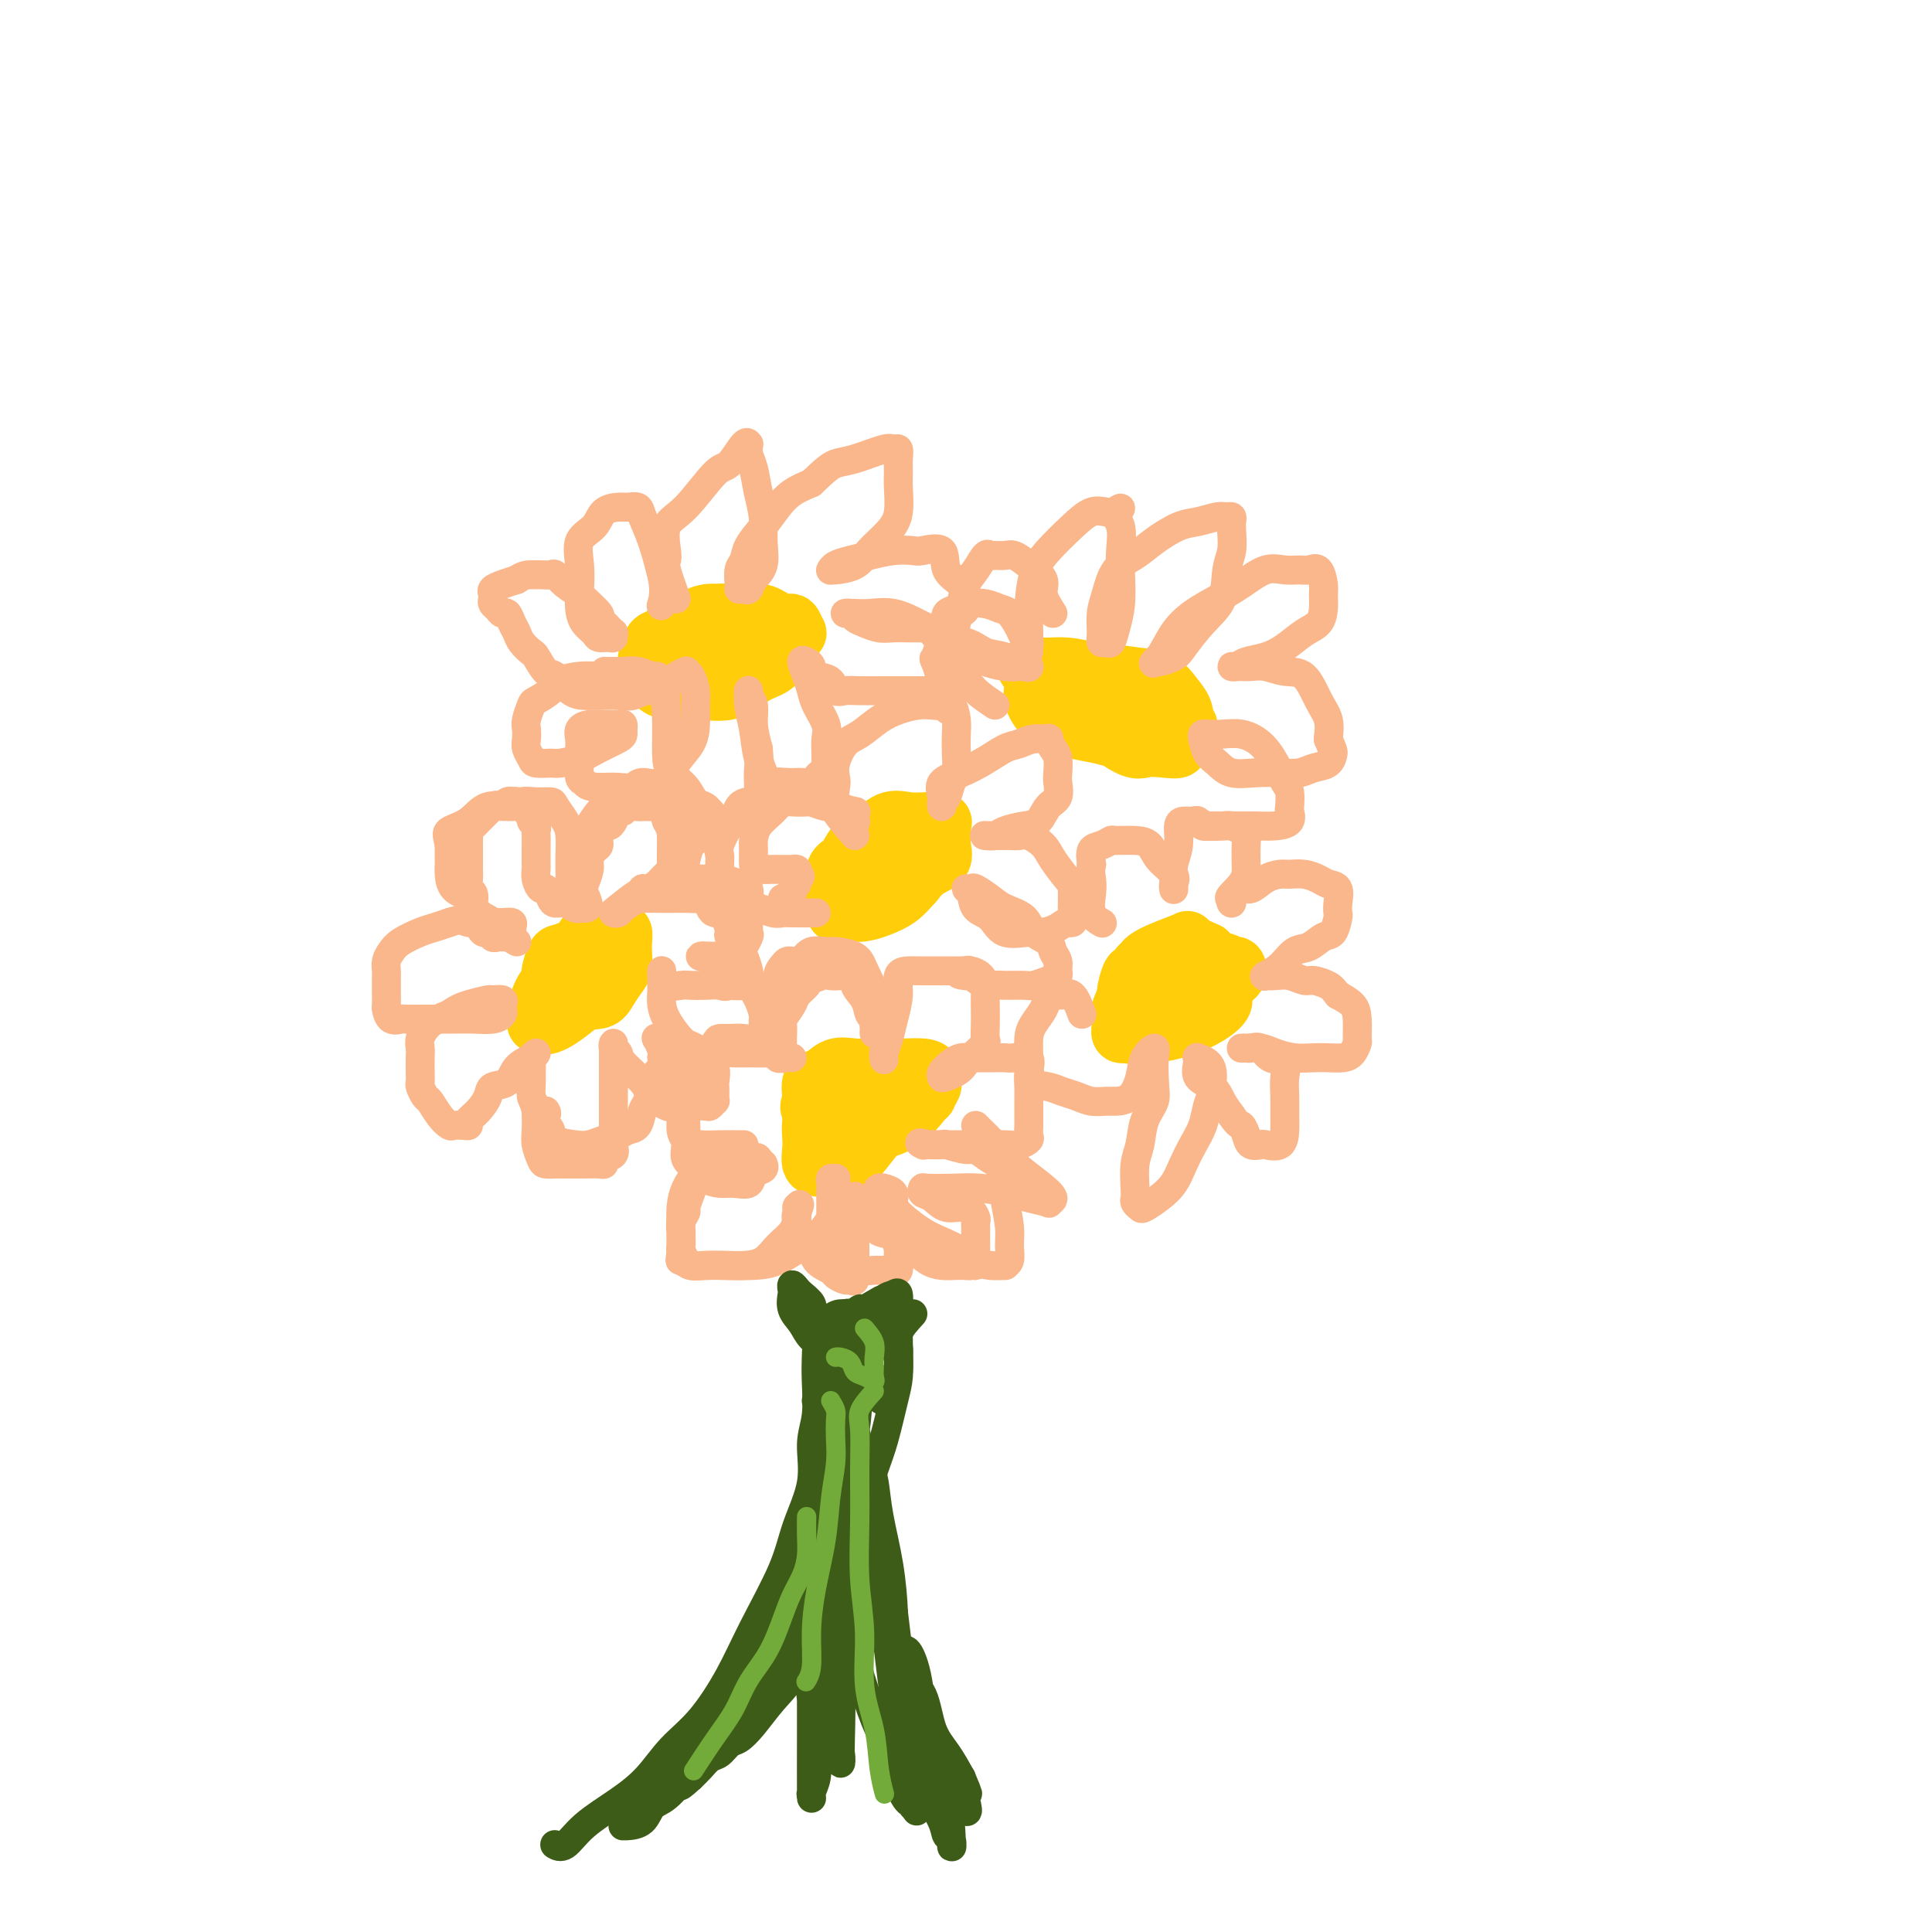 <svg viewBox='0 0 400 400' version='1.1' xmlns='http://www.w3.org/2000/svg' xmlns:xlink='http://www.w3.org/1999/xlink'><g fill='none' stroke='#FFCD0A' stroke-width='12' stroke-linecap='round' stroke-linejoin='round'><path d='M157,127c-2.376,0.054 -4.752,0.108 -6,0c-1.248,-0.108 -1.367,-0.378 -3,0c-1.633,0.378 -4.780,1.404 -6,2c-1.220,0.596 -0.513,0.760 -1,1c-0.487,0.240 -2.169,0.555 -3,1c-0.831,0.445 -0.812,1.021 -1,2c-0.188,0.979 -0.583,2.361 -1,3c-0.417,0.639 -0.857,0.535 -1,1c-0.143,0.465 0.010,1.499 0,2c-0.010,0.501 -0.184,0.469 0,1c0.184,0.531 0.726,1.625 2,2c1.274,0.375 3.279,0.032 5,0c1.721,-0.032 3.158,0.249 5,0c1.842,-0.249 4.091,-1.027 6,-2c1.909,-0.973 3.479,-2.139 5,-3c1.521,-0.861 2.993,-1.416 4,-2c1.007,-0.584 1.547,-1.198 2,-2c0.453,-0.802 0.817,-1.792 1,-2c0.183,-0.208 0.184,0.365 0,0c-0.184,-0.365 -0.555,-1.667 -1,-2c-0.445,-0.333 -0.965,0.302 -2,0c-1.035,-0.302 -2.587,-1.540 -4,-2c-1.413,-0.460 -2.688,-0.143 -4,0c-1.312,0.143 -2.661,0.110 -4,0c-1.339,-0.110 -2.668,-0.299 -4,0c-1.332,0.299 -2.666,1.085 -4,2c-1.334,0.915 -2.667,1.957 -4,3'/><path d='M138,132c-1.341,1.378 -0.692,2.325 -1,3c-0.308,0.675 -1.572,1.080 -2,2c-0.428,0.920 -0.019,2.354 0,3c0.019,0.646 -0.351,0.503 0,1c0.351,0.497 1.424,1.634 3,2c1.576,0.366 3.655,-0.040 6,0c2.345,0.040 4.955,0.524 7,0c2.045,-0.524 3.527,-2.056 5,-3c1.473,-0.944 2.939,-1.298 4,-2c1.061,-0.702 1.717,-1.751 2,-2c0.283,-0.249 0.194,0.301 0,0c-0.194,-0.301 -0.494,-1.453 -1,-2c-0.506,-0.547 -1.219,-0.487 -2,-1c-0.781,-0.513 -1.630,-1.598 -3,-2c-1.370,-0.402 -3.259,-0.121 -5,0c-1.741,0.121 -3.332,0.082 -5,0c-1.668,-0.082 -3.414,-0.207 -5,0c-1.586,0.207 -3.013,0.746 -4,1c-0.987,0.254 -1.535,0.222 -2,1c-0.465,0.778 -0.847,2.365 -1,3c-0.153,0.635 -0.076,0.317 0,0'/><path d='M234,143c-2.318,0.137 -4.636,0.275 -5,1c-0.364,0.725 1.227,2.038 3,3c1.773,0.962 3.730,1.575 5,2c1.270,0.425 1.855,0.663 3,1c1.145,0.337 2.852,0.774 4,1c1.148,0.226 1.738,0.241 2,0c0.262,-0.241 0.196,-0.740 0,-1c-0.196,-0.260 -0.522,-0.283 -1,-1c-0.478,-0.717 -1.107,-2.129 -2,-3c-0.893,-0.871 -2.051,-1.200 -4,-2c-1.949,-0.800 -4.691,-2.071 -7,-3c-2.309,-0.929 -4.187,-1.516 -6,-2c-1.813,-0.484 -3.561,-0.864 -5,-1c-1.439,-0.136 -2.570,-0.029 -4,0c-1.430,0.029 -3.160,-0.021 -4,0c-0.840,0.021 -0.788,0.113 0,1c0.788,0.887 2.314,2.568 4,4c1.686,1.432 3.531,2.616 5,4c1.469,1.384 2.563,2.967 4,4c1.437,1.033 3.219,1.517 5,2'/><path d='M231,153c3.951,2.779 4.827,2.228 6,2c1.173,-0.228 2.641,-0.133 4,0c1.359,0.133 2.607,0.304 3,0c0.393,-0.304 -0.071,-1.083 0,-2c0.071,-0.917 0.676,-1.972 1,-3c0.324,-1.028 0.367,-2.031 0,-3c-0.367,-0.969 -1.143,-1.906 -2,-3c-0.857,-1.094 -1.793,-2.346 -3,-3c-1.207,-0.654 -2.685,-0.712 -5,-1c-2.315,-0.288 -5.468,-0.807 -8,-1c-2.532,-0.193 -4.443,-0.060 -6,0c-1.557,0.060 -2.759,0.048 -4,0c-1.241,-0.048 -2.521,-0.133 -3,0c-0.479,0.133 -0.156,0.484 0,1c0.156,0.516 0.144,1.199 0,2c-0.144,0.801 -0.419,1.721 0,3c0.419,1.279 1.533,2.918 3,4c1.467,1.082 3.286,1.608 5,2c1.714,0.392 3.322,0.648 5,1c1.678,0.352 3.427,0.798 4,1c0.573,0.202 -0.028,0.159 0,0c0.028,-0.159 0.687,-0.435 1,-1c0.313,-0.565 0.280,-1.420 0,-2c-0.280,-0.580 -0.806,-0.887 -1,-1c-0.194,-0.113 -0.055,-0.032 0,0c0.055,0.032 0.028,0.016 0,0'/><path d='M190,173c-1.913,0.065 -3.827,0.130 -5,0c-1.173,-0.130 -1.607,-0.454 -3,0c-1.393,0.454 -3.746,1.686 -5,3c-1.254,1.314 -1.408,2.710 -2,4c-0.592,1.290 -1.622,2.475 -2,3c-0.378,0.525 -0.103,0.390 0,1c0.103,0.610 0.036,1.965 0,3c-0.036,1.035 -0.039,1.750 0,2c0.039,0.250 0.121,0.034 1,0c0.879,-0.034 2.555,0.114 4,0c1.445,-0.114 2.657,-0.491 4,-1c1.343,-0.509 2.815,-1.151 4,-2c1.185,-0.849 2.083,-1.904 3,-3c0.917,-1.096 1.853,-2.234 3,-3c1.147,-0.766 2.506,-1.162 3,-2c0.494,-0.838 0.124,-2.120 0,-3c-0.124,-0.880 -0.003,-1.360 0,-2c0.003,-0.640 -0.112,-1.442 0,-2c0.112,-0.558 0.452,-0.871 0,-1c-0.452,-0.129 -1.696,-0.072 -3,0c-1.304,0.072 -2.666,0.159 -4,0c-1.334,-0.159 -2.638,-0.563 -4,0c-1.362,0.563 -2.782,2.095 -4,3c-1.218,0.905 -2.235,1.184 -3,2c-0.765,0.816 -1.277,2.169 -2,3c-0.723,0.831 -1.658,1.140 -2,2c-0.342,0.860 -0.092,2.270 0,3c0.092,0.730 0.026,0.780 0,1c-0.026,0.220 -0.013,0.610 0,1'/><path d='M173,185c-0.204,0.998 -0.715,0.992 0,1c0.715,0.008 2.657,0.028 4,0c1.343,-0.028 2.087,-0.105 3,0c0.913,0.105 1.996,0.391 3,0c1.004,-0.391 1.930,-1.461 3,-2c1.070,-0.539 2.285,-0.549 3,-1c0.715,-0.451 0.931,-1.344 1,-2c0.069,-0.656 -0.010,-1.076 0,-2c0.010,-0.924 0.107,-2.353 0,-3c-0.107,-0.647 -0.418,-0.513 -1,-1c-0.582,-0.487 -1.434,-1.594 -2,-2c-0.566,-0.406 -0.845,-0.109 -2,0c-1.155,0.109 -3.187,0.031 -4,0c-0.813,-0.031 -0.406,-0.016 0,0'/><path d='M124,194c-2.765,1.244 -5.529,2.487 -7,3c-1.471,0.513 -1.648,0.294 -2,1c-0.352,0.706 -0.878,2.337 -1,3c-0.122,0.663 0.159,0.360 0,1c-0.159,0.640 -0.757,2.224 -1,3c-0.243,0.776 -0.132,0.745 0,1c0.132,0.255 0.286,0.795 1,1c0.714,0.205 1.988,0.073 3,0c1.012,-0.073 1.764,-0.087 3,0c1.236,0.087 2.958,0.276 4,0c1.042,-0.276 1.403,-1.018 2,-2c0.597,-0.982 1.429,-2.204 2,-3c0.571,-0.796 0.882,-1.166 1,-2c0.118,-0.834 0.044,-2.132 0,-3c-0.044,-0.868 -0.059,-1.304 0,-2c0.059,-0.696 0.191,-1.650 0,-2c-0.191,-0.350 -0.707,-0.096 -1,0c-0.293,0.096 -0.364,0.034 -1,0c-0.636,-0.034 -1.837,-0.040 -3,0c-1.163,0.040 -2.287,0.126 -3,1c-0.713,0.874 -1.014,2.534 -2,4c-0.986,1.466 -2.657,2.736 -4,4c-1.343,1.264 -2.357,2.521 -3,4c-0.643,1.479 -0.915,3.180 -1,4c-0.085,0.820 0.015,0.759 0,1c-0.015,0.241 -0.147,0.783 0,1c0.147,0.217 0.574,0.108 1,0'/><path d='M112,212c0.716,0.846 2.507,-0.038 4,-1c1.493,-0.962 2.687,-2.001 4,-3c1.313,-0.999 2.744,-1.958 4,-3c1.256,-1.042 2.338,-2.168 3,-3c0.662,-0.832 0.905,-1.371 1,-2c0.095,-0.629 0.040,-1.348 0,-2c-0.040,-0.652 -0.067,-1.237 0,-2c0.067,-0.763 0.227,-1.703 0,-2c-0.227,-0.297 -0.843,0.050 -2,0c-1.157,-0.050 -2.857,-0.498 -4,0c-1.143,0.498 -1.731,1.942 -3,3c-1.269,1.058 -3.220,1.731 -4,2c-0.780,0.269 -0.390,0.135 0,0'/><path d='M250,197c-1.777,-0.772 -3.553,-1.544 -4,-2c-0.447,-0.456 0.437,-0.597 -1,0c-1.437,0.597 -5.194,1.931 -7,3c-1.806,1.069 -1.662,1.874 -2,3c-0.338,1.126 -1.159,2.575 -2,4c-0.841,1.425 -1.703,2.827 -2,4c-0.297,1.173 -0.030,2.116 0,3c0.030,0.884 -0.177,1.710 0,2c0.177,0.290 0.738,0.044 2,0c1.262,-0.044 3.224,0.114 5,0c1.776,-0.114 3.365,-0.502 5,-1c1.635,-0.498 3.317,-1.107 5,-2c1.683,-0.893 3.369,-2.070 4,-3c0.631,-0.930 0.207,-1.615 0,-2c-0.207,-0.385 -0.197,-0.471 0,-1c0.197,-0.529 0.580,-1.500 0,-2c-0.580,-0.500 -2.123,-0.528 -3,-1c-0.877,-0.472 -1.089,-1.387 -2,-2c-0.911,-0.613 -2.520,-0.924 -4,-1c-1.480,-0.076 -2.831,0.082 -4,0c-1.169,-0.082 -2.156,-0.404 -3,0c-0.844,0.404 -1.546,1.536 -2,2c-0.454,0.464 -0.659,0.261 -1,1c-0.341,0.739 -0.817,2.419 -1,4c-0.183,1.581 -0.074,3.062 0,4c0.074,0.938 0.113,1.334 0,2c-0.113,0.666 -0.376,1.602 0,2c0.376,0.398 1.393,0.256 3,0c1.607,-0.256 3.803,-0.628 6,-1'/><path d='M242,213c2.496,-1.068 4.235,-3.238 6,-5c1.765,-1.762 3.556,-3.117 5,-4c1.444,-0.883 2.543,-1.294 3,-2c0.457,-0.706 0.273,-1.707 0,-2c-0.273,-0.293 -0.634,0.122 -1,0c-0.366,-0.122 -0.736,-0.782 -2,-1c-1.264,-0.218 -3.422,0.005 -5,0c-1.578,-0.005 -2.578,-0.238 -4,0c-1.422,0.238 -3.268,0.949 -5,2c-1.732,1.051 -3.352,2.443 -4,3c-0.648,0.557 -0.324,0.278 0,0'/><path d='M175,227c-1.180,2.432 -2.359,4.864 -2,6c0.359,1.136 2.258,0.977 4,1c1.742,0.023 3.328,0.228 5,0c1.672,-0.228 3.430,-0.891 5,-2c1.570,-1.109 2.952,-2.665 4,-4c1.048,-1.335 1.762,-2.449 2,-3c0.238,-0.551 0.000,-0.540 0,-1c-0.000,-0.460 0.237,-1.391 0,-2c-0.237,-0.609 -0.948,-0.897 -2,-1c-1.052,-0.103 -2.445,-0.020 -4,0c-1.555,0.020 -3.272,-0.022 -5,0c-1.728,0.022 -3.469,0.108 -5,0c-1.531,-0.108 -2.854,-0.409 -4,0c-1.146,0.409 -2.115,1.528 -3,2c-0.885,0.472 -1.685,0.297 -2,1c-0.315,0.703 -0.144,2.283 0,3c0.144,0.717 0.261,0.572 0,1c-0.261,0.428 -0.900,1.429 0,2c0.900,0.571 3.337,0.711 5,1c1.663,0.289 2.550,0.728 4,1c1.450,0.272 3.464,0.376 5,0c1.536,-0.376 2.594,-1.232 4,-2c1.406,-0.768 3.158,-1.449 4,-2c0.842,-0.551 0.772,-0.972 1,-1c0.228,-0.028 0.754,0.339 1,0c0.246,-0.339 0.213,-1.382 0,-2c-0.213,-0.618 -0.607,-0.809 -1,-1'/><path d='M191,224c-0.293,-0.558 -1.524,0.049 -3,0c-1.476,-0.049 -3.196,-0.752 -5,-1c-1.804,-0.248 -3.692,-0.041 -5,0c-1.308,0.041 -2.034,-0.083 -3,0c-0.966,0.083 -2.170,0.372 -3,1c-0.830,0.628 -1.286,1.593 -2,3c-0.714,1.407 -1.686,3.256 -2,5c-0.314,1.744 0.029,3.385 0,5c-0.029,1.615 -0.430,3.206 0,4c0.430,0.794 1.691,0.792 3,1c1.309,0.208 2.664,0.626 4,0c1.336,-0.626 2.652,-2.297 4,-4c1.348,-1.703 2.729,-3.437 4,-5c1.271,-1.563 2.434,-2.955 3,-4c0.566,-1.045 0.537,-1.743 0,-2c-0.537,-0.257 -1.582,-0.073 -2,0c-0.418,0.073 -0.209,0.037 0,0'/></g>
<g fill='none' stroke='#FBB78C' stroke-width='6' stroke-linecap='round' stroke-linejoin='round'><path d='M107,195c-0.643,-0.414 -1.285,-0.827 -2,-1c-0.715,-0.173 -1.502,-0.105 -2,0c-0.498,0.105 -0.707,0.246 -1,0c-0.293,-0.246 -0.671,-0.878 -1,-1c-0.329,-0.122 -0.610,0.267 -1,0c-0.390,-0.267 -0.888,-1.189 -1,-2c-0.112,-0.811 0.162,-1.512 0,-2c-0.162,-0.488 -0.761,-0.763 -1,-1c-0.239,-0.237 -0.116,-0.434 0,-1c0.116,-0.566 0.227,-1.499 0,-2c-0.227,-0.501 -0.793,-0.571 -1,-1c-0.207,-0.429 -0.055,-1.218 0,-2c0.055,-0.782 0.015,-1.557 0,-2c-0.015,-0.443 -0.004,-0.552 0,-1c0.004,-0.448 0.000,-1.233 0,-2c-0.000,-0.767 0.003,-1.515 0,-2c-0.003,-0.485 -0.013,-0.706 0,-1c0.013,-0.294 0.049,-0.660 0,-1c-0.049,-0.340 -0.182,-0.655 0,-1c0.182,-0.345 0.678,-0.721 1,-1c0.322,-0.279 0.471,-0.460 1,-1c0.529,-0.540 1.437,-1.440 2,-2c0.563,-0.560 0.782,-0.780 1,-1'/><path d='M102,167c1.183,-0.713 1.641,0.004 2,0c0.359,-0.004 0.621,-0.729 1,-1c0.379,-0.271 0.876,-0.087 1,0c0.124,0.087 -0.126,0.079 0,0c0.126,-0.079 0.626,-0.228 1,0c0.374,0.228 0.621,0.835 1,1c0.379,0.165 0.890,-0.111 1,0c0.110,0.111 -0.181,0.607 0,1c0.181,0.393 0.833,0.681 1,1c0.167,0.319 -0.151,0.668 0,1c0.151,0.332 0.773,0.648 1,1c0.227,0.352 0.061,0.741 0,1c-0.061,0.259 -0.016,0.388 0,1c0.016,0.612 0.005,1.707 0,2c-0.005,0.293 -0.002,-0.217 0,0c0.002,0.217 0.004,1.162 0,2c-0.004,0.838 -0.012,1.568 0,2c0.012,0.432 0.045,0.567 0,1c-0.045,0.433 -0.167,1.164 0,2c0.167,0.836 0.625,1.778 1,2c0.375,0.222 0.667,-0.277 1,0c0.333,0.277 0.706,1.328 1,2c0.294,0.672 0.509,0.965 1,1c0.491,0.035 1.259,-0.187 2,0c0.741,0.187 1.456,0.782 2,1c0.544,0.218 0.916,0.059 1,0c0.084,-0.059 -0.119,-0.017 0,0c0.119,0.017 0.559,0.008 1,0'/><path d='M121,188c1.564,0.328 0.474,-1.852 0,-3c-0.474,-1.148 -0.333,-1.262 0,-2c0.333,-0.738 0.859,-2.098 1,-3c0.141,-0.902 -0.103,-1.346 0,-2c0.103,-0.654 0.552,-1.520 1,-2c0.448,-0.480 0.893,-0.575 1,-1c0.107,-0.425 -0.126,-1.179 0,-2c0.126,-0.821 0.611,-1.707 1,-2c0.389,-0.293 0.680,0.009 1,0c0.320,-0.009 0.667,-0.328 1,-1c0.333,-0.672 0.652,-1.697 1,-2c0.348,-0.303 0.726,0.115 1,0c0.274,-0.115 0.445,-0.763 1,-1c0.555,-0.237 1.496,-0.064 2,0c0.504,0.064 0.573,0.017 1,0c0.427,-0.017 1.213,-0.005 2,0c0.787,0.005 1.574,0.001 2,0c0.426,-0.001 0.492,-0.000 1,0c0.508,0.000 1.459,0.000 2,0c0.541,-0.000 0.670,-0.001 1,0c0.330,0.001 0.859,0.002 1,0c0.141,-0.002 -0.106,-0.008 0,0c0.106,0.008 0.564,0.030 1,0c0.436,-0.030 0.849,-0.111 1,0c0.151,0.111 0.041,0.415 0,1c-0.041,0.585 -0.014,1.451 0,2c0.014,0.549 0.015,0.783 0,1c-0.015,0.217 -0.045,0.419 0,1c0.045,0.581 0.166,1.541 0,2c-0.166,0.459 -0.619,0.417 -1,1c-0.381,0.583 -0.691,1.792 -1,3'/><path d='M142,178c-0.666,2.122 -1.331,1.927 -2,2c-0.669,0.073 -1.342,0.415 -2,1c-0.658,0.585 -1.300,1.414 -2,2c-0.700,0.586 -1.459,0.927 -2,1c-0.541,0.073 -0.863,-0.124 -1,0c-0.137,0.124 -0.088,0.569 0,1c0.088,0.431 0.214,0.847 0,1c-0.214,0.153 -0.769,0.041 0,0c0.769,-0.041 2.860,-0.013 4,0c1.140,0.013 1.328,0.010 2,0c0.672,-0.010 1.828,-0.027 3,0c1.172,0.027 2.359,0.099 3,0c0.641,-0.099 0.736,-0.369 1,0c0.264,0.369 0.696,1.378 1,2c0.304,0.622 0.481,0.857 1,1c0.519,0.143 1.382,0.193 2,1c0.618,0.807 0.993,2.370 1,3c0.007,0.630 -0.352,0.326 0,1c0.352,0.674 1.415,2.327 2,3c0.585,0.673 0.691,0.366 1,1c0.309,0.634 0.820,2.209 1,3c0.180,0.791 0.028,0.800 0,1c-0.028,0.200 0.070,0.592 0,1c-0.070,0.408 -0.306,0.831 -1,1c-0.694,0.169 -1.847,0.085 -3,0'/><path d='M151,204c-0.933,0.465 -1.265,0.127 -2,0c-0.735,-0.127 -1.871,-0.042 -3,0c-1.129,0.042 -2.250,0.040 -3,0c-0.750,-0.040 -1.129,-0.120 -2,0c-0.871,0.120 -2.233,0.440 -3,0c-0.767,-0.440 -0.937,-1.640 -1,-2c-0.063,-0.360 -0.017,0.119 0,0c0.017,-0.119 0.007,-0.836 0,-1c-0.007,-0.164 -0.010,0.224 0,1c0.010,0.776 0.033,1.938 0,3c-0.033,1.062 -0.122,2.024 0,3c0.122,0.976 0.455,1.967 1,3c0.545,1.033 1.302,2.110 2,3c0.698,0.890 1.336,1.594 2,2c0.664,0.406 1.355,0.513 2,1c0.645,0.487 1.245,1.352 2,2c0.755,0.648 1.666,1.078 2,2c0.334,0.922 0.090,2.337 0,3c-0.090,0.663 -0.028,0.574 0,1c0.028,0.426 0.020,1.368 0,2c-0.020,0.632 -0.054,0.954 0,1c0.054,0.046 0.194,-0.184 0,0c-0.194,0.184 -0.722,0.781 -1,1c-0.278,0.219 -0.306,0.059 -1,0c-0.694,-0.059 -2.056,-0.017 -3,0c-0.944,0.017 -1.472,0.008 -2,0'/><path d='M141,229c-1.596,0.397 -2.087,0.391 -3,0c-0.913,-0.391 -2.248,-1.165 -3,-2c-0.752,-0.835 -0.919,-1.731 -2,-3c-1.081,-1.269 -3.074,-2.912 -4,-4c-0.926,-1.088 -0.784,-1.621 -1,-2c-0.216,-0.379 -0.790,-0.605 -1,-1c-0.210,-0.395 -0.056,-0.959 0,-1c0.056,-0.041 0.015,0.443 0,1c-0.015,0.557 -0.004,1.189 0,2c0.004,0.811 0.001,1.803 0,3c-0.001,1.197 -0.001,2.600 0,4c0.001,1.400 0.002,2.799 0,4c-0.002,1.201 -0.008,2.205 0,3c0.008,0.795 0.031,1.380 0,2c-0.031,0.620 -0.114,1.277 0,2c0.114,0.723 0.427,1.514 0,2c-0.427,0.486 -1.593,0.666 -2,1c-0.407,0.334 -0.053,0.822 0,1c0.053,0.178 -0.194,0.048 -1,0c-0.806,-0.048 -2.170,-0.012 -3,0c-0.830,0.012 -1.125,0.002 -2,0c-0.875,-0.002 -2.329,0.004 -3,0c-0.671,-0.004 -0.558,-0.020 -1,0c-0.442,0.020 -1.439,0.074 -2,0c-0.561,-0.074 -0.686,-0.278 -1,-1c-0.314,-0.722 -0.815,-1.964 -1,-3c-0.185,-1.036 -0.053,-1.868 0,-3c0.053,-1.132 0.026,-2.566 0,-4'/><path d='M111,230c-0.536,-2.224 -0.877,-2.283 -1,-3c-0.123,-0.717 -0.029,-2.091 0,-3c0.029,-0.909 -0.007,-1.351 0,-2c0.007,-0.649 0.059,-1.504 0,-2c-0.059,-0.496 -0.227,-0.634 0,-1c0.227,-0.366 0.849,-0.961 1,-1c0.151,-0.039 -0.168,0.478 -1,1c-0.832,0.522 -2.176,1.050 -3,2c-0.824,0.950 -1.129,2.324 -2,3c-0.871,0.676 -2.310,0.654 -3,1c-0.690,0.346 -0.632,1.059 -1,2c-0.368,0.941 -1.163,2.108 -2,3c-0.837,0.892 -1.715,1.508 -2,2c-0.285,0.492 0.023,0.859 0,1c-0.023,0.141 -0.377,0.055 -1,0c-0.623,-0.055 -1.515,-0.080 -2,0c-0.485,0.080 -0.565,0.263 -1,0c-0.435,-0.263 -1.227,-0.973 -2,-2c-0.773,-1.027 -1.528,-2.371 -2,-3c-0.472,-0.629 -0.663,-0.542 -1,-1c-0.337,-0.458 -0.822,-1.460 -1,-2c-0.178,-0.540 -0.049,-0.619 0,-1c0.049,-0.381 0.018,-1.064 0,-2c-0.018,-0.936 -0.021,-2.124 0,-3c0.021,-0.876 0.068,-1.441 0,-2c-0.068,-0.559 -0.249,-1.112 0,-2c0.249,-0.888 0.928,-2.111 2,-3c1.072,-0.889 2.536,-1.445 4,-2'/><path d='M93,210c1.599,-1.165 2.597,-1.577 4,-2c1.403,-0.423 3.213,-0.856 4,-1c0.787,-0.144 0.552,0.003 1,0c0.448,-0.003 1.580,-0.155 2,0c0.420,0.155 0.129,0.616 0,1c-0.129,0.384 -0.095,0.691 0,1c0.095,0.309 0.250,0.619 0,1c-0.250,0.381 -0.904,0.834 -2,1c-1.096,0.166 -2.634,0.045 -4,0c-1.366,-0.045 -2.560,-0.012 -4,0c-1.440,0.012 -3.124,0.005 -4,0c-0.876,-0.005 -0.942,-0.008 -2,0c-1.058,0.008 -3.106,0.028 -4,0c-0.894,-0.028 -0.632,-0.105 -1,0c-0.368,0.105 -1.367,0.390 -2,0c-0.633,-0.390 -0.902,-1.456 -1,-2c-0.098,-0.544 -0.026,-0.565 0,-1c0.026,-0.435 0.006,-1.285 0,-2c-0.006,-0.715 0.001,-1.294 0,-2c-0.001,-0.706 -0.010,-1.540 0,-2c0.010,-0.460 0.040,-0.547 0,-1c-0.040,-0.453 -0.149,-1.273 0,-2c0.149,-0.727 0.557,-1.360 1,-2c0.443,-0.640 0.923,-1.285 2,-2c1.077,-0.715 2.752,-1.500 4,-2c1.248,-0.500 2.071,-0.714 3,-1c0.929,-0.286 1.965,-0.643 3,-1'/><path d='M93,191c2.560,-0.927 2.959,-0.246 4,0c1.041,0.246 2.724,0.056 4,0c1.276,-0.056 2.146,0.023 3,0c0.854,-0.023 1.694,-0.146 2,0c0.306,0.146 0.079,0.561 0,1c-0.079,0.439 -0.010,0.902 0,1c0.010,0.098 -0.039,-0.170 0,0c0.039,0.170 0.164,0.779 0,1c-0.164,0.221 -0.618,0.055 -1,0c-0.382,-0.055 -0.691,0.001 -1,0c-0.309,-0.001 -0.616,-0.059 -1,0c-0.384,0.059 -0.845,0.235 -1,0c-0.155,-0.235 -0.004,-0.882 0,-1c0.004,-0.118 -0.139,0.293 0,0c0.139,-0.293 0.559,-1.290 0,-2c-0.559,-0.710 -2.097,-1.135 -3,-2c-0.903,-0.865 -1.170,-2.171 -2,-3c-0.830,-0.829 -2.222,-1.181 -3,-2c-0.778,-0.819 -0.940,-2.106 -1,-3c-0.060,-0.894 -0.016,-1.394 0,-2c0.016,-0.606 0.005,-1.316 0,-2c-0.005,-0.684 -0.002,-1.342 0,-2'/><path d='M93,175c-0.353,-2.000 -0.734,-2.501 0,-3c0.734,-0.499 2.583,-0.995 4,-2c1.417,-1.005 2.401,-2.518 4,-3c1.599,-0.482 3.814,0.068 5,0c1.186,-0.068 1.344,-0.755 2,-1c0.656,-0.245 1.812,-0.047 3,0c1.188,0.047 2.409,-0.055 3,0c0.591,0.055 0.551,0.268 1,1c0.449,0.732 1.388,1.982 2,3c0.612,1.018 0.896,1.802 1,3c0.104,1.198 0.028,2.809 0,4c-0.028,1.191 -0.008,1.964 0,3c0.008,1.036 0.005,2.337 0,3c-0.005,0.663 -0.013,0.688 0,1c0.013,0.312 0.047,0.909 0,1c-0.047,0.091 -0.175,-0.325 0,-1c0.175,-0.675 0.655,-1.609 1,-3c0.345,-1.391 0.557,-3.238 1,-5c0.443,-1.762 1.117,-3.439 2,-5c0.883,-1.561 1.976,-3.007 3,-4c1.024,-0.993 1.980,-1.532 3,-2c1.020,-0.468 2.105,-0.866 3,-1c0.895,-0.134 1.602,-0.003 2,0c0.398,0.003 0.488,-0.123 1,0c0.512,0.123 1.445,0.495 2,1c0.555,0.505 0.730,1.144 1,2c0.270,0.856 0.635,1.928 1,3'/><path d='M138,170c0.845,1.472 0.957,2.152 1,3c0.043,0.848 0.017,1.865 0,3c-0.017,1.135 -0.023,2.387 0,3c0.023,0.613 0.076,0.588 0,1c-0.076,0.412 -0.282,1.263 -1,2c-0.718,0.737 -1.947,1.361 -3,2c-1.053,0.639 -1.928,1.295 -3,2c-1.072,0.705 -2.341,1.461 -3,2c-0.659,0.539 -0.708,0.863 -1,1c-0.292,0.137 -0.825,0.086 -1,0c-0.175,-0.086 0.010,-0.209 1,-1c0.990,-0.791 2.785,-2.250 4,-3c1.215,-0.750 1.851,-0.790 3,-1c1.149,-0.210 2.811,-0.588 4,-1c1.189,-0.412 1.906,-0.856 3,-1c1.094,-0.144 2.566,0.014 4,0c1.434,-0.014 2.829,-0.199 4,0c1.171,0.199 2.117,0.782 3,1c0.883,0.218 1.702,0.069 2,1c0.298,0.931 0.074,2.940 0,4c-0.074,1.060 0.000,1.169 0,2c-0.000,0.831 -0.075,2.384 0,3c0.075,0.616 0.301,0.295 0,1c-0.301,0.705 -1.131,2.438 -2,3c-0.869,0.562 -1.779,-0.045 -2,0c-0.221,0.045 0.248,0.743 0,1c-0.248,0.257 -1.214,0.073 -2,0c-0.786,-0.073 -1.393,-0.037 -2,0'/><path d='M147,198c-1.388,0.774 -0.857,0.209 -1,0c-0.143,-0.209 -0.960,-0.063 -1,0c-0.040,0.063 0.696,0.042 1,0c0.304,-0.042 0.176,-0.106 1,0c0.824,0.106 2.602,0.384 4,1c1.398,0.616 2.417,1.572 3,2c0.583,0.428 0.730,0.327 1,1c0.270,0.673 0.663,2.121 1,3c0.337,0.879 0.619,1.190 1,2c0.381,0.810 0.861,2.120 1,3c0.139,0.880 -0.062,1.331 0,2c0.062,0.669 0.387,1.556 0,2c-0.387,0.444 -1.486,0.444 -2,1c-0.514,0.556 -0.442,1.666 -1,2c-0.558,0.334 -1.744,-0.110 -3,0c-1.256,0.110 -2.580,0.773 -4,1c-1.420,0.227 -2.934,0.019 -4,0c-1.066,-0.019 -1.684,0.153 -3,0c-1.316,-0.153 -3.331,-0.629 -4,-1c-0.669,-0.371 0.006,-0.635 0,-1c-0.006,-0.365 -0.694,-0.829 -1,-1c-0.306,-0.171 -0.230,-0.049 0,0c0.230,0.049 0.615,0.024 1,0'/><path d='M137,215c-1.686,-0.136 -0.399,1.024 0,2c0.399,0.976 -0.088,1.768 0,2c0.088,0.232 0.752,-0.096 1,0c0.248,0.096 0.082,0.614 0,1c-0.082,0.386 -0.078,0.638 0,1c0.078,0.362 0.231,0.832 0,1c-0.231,0.168 -0.846,0.034 -1,0c-0.154,-0.034 0.152,0.030 0,0c-0.152,-0.030 -0.762,-0.156 -1,0c-0.238,0.156 -0.106,0.593 0,1c0.106,0.407 0.184,0.785 0,1c-0.184,0.215 -0.630,0.267 -1,1c-0.370,0.733 -0.665,2.147 -1,3c-0.335,0.853 -0.712,1.146 -1,2c-0.288,0.854 -0.489,2.271 -1,3c-0.511,0.729 -1.332,0.770 -2,1c-0.668,0.230 -1.184,0.648 -2,1c-0.816,0.352 -1.931,0.638 -3,1c-1.069,0.362 -2.093,0.802 -3,1c-0.907,0.198 -1.697,0.156 -3,0c-1.303,-0.156 -3.120,-0.427 -4,-1c-0.880,-0.573 -0.823,-1.450 -1,-2c-0.177,-0.550 -0.589,-0.775 -1,-1'/><path d='M113,233c-1.393,-1.012 -0.375,-1.542 0,-2c0.375,-0.458 0.107,-0.845 0,-1c-0.107,-0.155 -0.054,-0.077 0,0'/><path d='M164,219c-1.677,-0.423 -3.353,-0.846 -4,-1c-0.647,-0.154 -0.264,-0.039 -1,0c-0.736,0.039 -2.592,0.002 -4,0c-1.408,-0.002 -2.370,0.032 -3,0c-0.630,-0.032 -0.929,-0.130 -2,0c-1.071,0.130 -2.914,0.490 -4,1c-1.086,0.510 -1.416,1.172 -2,2c-0.584,0.828 -1.423,1.822 -2,3c-0.577,1.178 -0.893,2.540 -1,4c-0.107,1.460 -0.006,3.018 0,4c0.006,0.982 -0.082,1.387 0,2c0.082,0.613 0.336,1.432 1,2c0.664,0.568 1.739,0.884 3,1c1.261,0.116 2.709,0.031 4,0c1.291,-0.031 2.425,-0.009 3,0c0.575,0.009 0.589,0.003 1,0c0.411,-0.003 1.218,-0.005 1,0c-0.218,0.005 -1.462,0.017 -2,0c-0.538,-0.017 -0.371,-0.063 -1,0c-0.629,0.063 -2.053,0.234 -3,1c-0.947,0.766 -1.417,2.126 -2,3c-0.583,0.874 -1.281,1.262 -2,2c-0.719,0.738 -1.461,1.827 -2,3c-0.539,1.173 -0.876,2.431 -1,4c-0.124,1.569 -0.035,3.448 0,5c0.035,1.552 0.018,2.776 0,4'/><path d='M141,259c-0.244,2.404 -0.356,1.912 0,2c0.356,0.088 1.178,0.754 2,1c0.822,0.246 1.644,0.070 3,0c1.356,-0.070 3.247,-0.036 5,0c1.753,0.036 3.367,0.074 5,0c1.633,-0.074 3.285,-0.260 5,-1c1.715,-0.740 3.493,-2.033 5,-3c1.507,-0.967 2.743,-1.608 4,-3c1.257,-1.392 2.534,-3.536 3,-5c0.466,-1.464 0.121,-2.249 0,-3c-0.121,-0.751 -0.018,-1.467 0,-2c0.018,-0.533 -0.048,-0.884 0,-1c0.048,-0.116 0.209,0.002 0,0c-0.209,-0.002 -0.788,-0.124 -1,0c-0.212,0.124 -0.057,0.493 0,1c0.057,0.507 0.015,1.152 0,2c-0.015,0.848 -0.002,1.900 0,3c0.002,1.100 -0.008,2.249 0,3c0.008,0.751 0.032,1.104 0,2c-0.032,0.896 -0.122,2.335 0,3c0.122,0.665 0.455,0.556 1,1c0.545,0.444 1.300,1.440 2,2c0.700,0.560 1.343,0.685 2,1c0.657,0.315 1.329,0.819 2,1c0.671,0.181 1.343,0.040 2,0c0.657,-0.040 1.300,0.020 2,0c0.700,-0.020 1.458,-0.121 2,0c0.542,0.121 0.869,0.463 1,0c0.131,-0.463 0.065,-1.732 0,-3'/><path d='M186,260c-0.018,-1.169 -0.064,-2.590 0,-4c0.064,-1.410 0.238,-2.809 0,-4c-0.238,-1.191 -0.890,-2.174 -1,-3c-0.110,-0.826 0.320,-1.493 0,-2c-0.320,-0.507 -1.392,-0.853 -2,-1c-0.608,-0.147 -0.754,-0.096 -1,0c-0.246,0.096 -0.594,0.238 0,1c0.594,0.762 2.130,2.143 3,3c0.870,0.857 1.076,1.189 2,2c0.924,0.811 2.567,2.102 4,3c1.433,0.898 2.654,1.403 4,2c1.346,0.597 2.815,1.285 4,2c1.185,0.715 2.087,1.458 3,2c0.913,0.542 1.838,0.883 3,1c1.162,0.117 2.561,0.011 3,0c0.439,-0.011 -0.082,0.075 0,0c0.082,-0.075 0.766,-0.311 1,-1c0.234,-0.689 0.020,-1.833 0,-3c-0.020,-1.167 0.156,-2.359 0,-4c-0.156,-1.641 -0.644,-3.731 -1,-6c-0.356,-2.269 -0.579,-4.717 -1,-6c-0.421,-1.283 -1.039,-1.402 -2,-2c-0.961,-0.598 -2.266,-1.677 -3,-2c-0.734,-0.323 -0.898,0.109 -2,0c-1.102,-0.109 -3.143,-0.760 -4,-1c-0.857,-0.240 -0.531,-0.069 -1,0c-0.469,0.069 -1.735,0.034 -3,0'/><path d='M192,237c-2.544,-0.774 -1.406,-0.207 -1,0c0.406,0.207 0.078,0.056 0,0c-0.078,-0.056 0.093,-0.015 1,0c0.907,0.015 2.550,0.005 4,0c1.450,-0.005 2.708,-0.005 4,0c1.292,0.005 2.619,0.013 4,0c1.381,-0.013 2.815,-0.048 4,0c1.185,0.048 2.121,0.179 3,0c0.879,-0.179 1.699,-0.670 2,-1c0.301,-0.330 0.081,-0.500 0,-1c-0.081,-0.500 -0.022,-1.329 0,-2c0.022,-0.671 0.009,-1.182 0,-2c-0.009,-0.818 -0.012,-1.942 0,-3c0.012,-1.058 0.040,-2.049 0,-3c-0.040,-0.951 -0.146,-1.863 0,-3c0.146,-1.137 0.546,-2.501 0,-3c-0.546,-0.499 -2.037,-0.134 -3,0c-0.963,0.134 -1.399,0.035 -2,0c-0.601,-0.035 -1.368,-0.007 -2,0c-0.632,0.007 -1.130,-0.006 -2,0c-0.870,0.006 -2.114,0.030 -3,0c-0.886,-0.030 -1.414,-0.113 -2,0c-0.586,0.113 -1.229,0.422 -2,1c-0.771,0.578 -1.669,1.425 -2,2c-0.331,0.575 -0.095,0.879 0,1c0.095,0.121 0.047,0.061 0,0'/><path d='M195,223c-0.346,0.489 1.788,-0.287 3,-1c1.212,-0.713 1.502,-1.363 2,-2c0.498,-0.637 1.205,-1.262 2,-2c0.795,-0.738 1.677,-1.591 2,-2c0.323,-0.409 0.087,-0.374 0,-1c-0.087,-0.626 -0.025,-1.911 0,-3c0.025,-1.089 0.015,-1.980 0,-3c-0.015,-1.020 -0.033,-2.168 0,-3c0.033,-0.832 0.118,-1.347 0,-2c-0.118,-0.653 -0.439,-1.443 -1,-2c-0.561,-0.557 -1.362,-0.881 -2,-1c-0.638,-0.119 -1.112,-0.032 -2,0c-0.888,0.032 -2.191,0.008 -3,0c-0.809,-0.008 -1.125,-0.001 -2,0c-0.875,0.001 -2.311,-0.003 -3,0c-0.689,0.003 -0.633,0.013 -1,0c-0.367,-0.013 -1.159,-0.047 -2,0c-0.841,0.047 -1.732,0.177 -2,1c-0.268,0.823 0.086,2.339 0,4c-0.086,1.661 -0.611,3.468 -1,5c-0.389,1.532 -0.640,2.789 -1,4c-0.360,1.211 -0.828,2.377 -1,3c-0.172,0.623 -0.048,0.705 0,1c0.048,0.295 0.021,0.805 0,0c-0.021,-0.805 -0.036,-2.926 0,-4c0.036,-1.074 0.123,-1.102 0,-2c-0.123,-0.898 -0.456,-2.665 -1,-4c-0.544,-1.335 -1.298,-2.239 -2,-3c-0.702,-0.761 -1.351,-1.381 -2,-2'/><path d='M178,204c-1.087,-2.570 -1.303,-1.995 -2,-2c-0.697,-0.005 -1.874,-0.590 -3,-1c-1.126,-0.410 -2.199,-0.646 -3,-1c-0.801,-0.354 -1.328,-0.828 -2,-1c-0.672,-0.172 -1.489,-0.044 -2,0c-0.511,0.044 -0.715,0.002 -1,0c-0.285,-0.002 -0.651,0.035 -1,0c-0.349,-0.035 -0.682,-0.141 -1,0c-0.318,0.141 -0.621,0.531 -1,1c-0.379,0.469 -0.833,1.017 -1,2c-0.167,0.983 -0.046,2.401 0,4c0.046,1.599 0.016,3.381 0,5c-0.016,1.619 -0.018,3.077 0,4c0.018,0.923 0.058,1.313 0,2c-0.058,0.687 -0.212,1.672 0,2c0.212,0.328 0.789,-0.000 1,0c0.211,0.000 0.055,0.328 0,0c-0.055,-0.328 -0.008,-1.313 0,-2c0.008,-0.687 -0.024,-1.076 0,-2c0.024,-0.924 0.104,-2.383 0,-3c-0.104,-0.617 -0.393,-0.392 0,-1c0.393,-0.608 1.466,-2.050 2,-3c0.534,-0.950 0.528,-1.410 1,-2c0.472,-0.590 1.420,-1.312 2,-2c0.580,-0.688 0.790,-1.344 1,-2'/><path d='M168,202c1.276,-2.630 0.967,-0.706 1,0c0.033,0.706 0.410,0.195 1,0c0.590,-0.195 1.394,-0.072 2,0c0.606,0.072 1.013,0.093 2,0c0.987,-0.093 2.556,-0.300 3,0c0.444,0.300 -0.235,1.106 0,2c0.235,0.894 1.383,1.876 2,3c0.617,1.124 0.701,2.389 1,3c0.299,0.611 0.812,0.566 1,1c0.188,0.434 0.052,1.345 0,2c-0.052,0.655 -0.021,1.053 0,1c0.021,-0.053 0.030,-0.557 0,-1c-0.030,-0.443 -0.099,-0.827 0,-2c0.099,-1.173 0.365,-3.137 0,-5c-0.365,-1.863 -1.361,-3.625 -2,-5c-0.639,-1.375 -0.919,-2.363 -2,-3c-1.081,-0.637 -2.961,-0.923 -4,-1c-1.039,-0.077 -1.237,0.056 -2,0c-0.763,-0.056 -2.092,-0.301 -3,0c-0.908,0.301 -1.396,1.147 -2,2c-0.604,0.853 -1.324,1.714 -2,3c-0.676,1.286 -1.306,2.999 -2,4c-0.694,1.001 -1.450,1.290 -2,2c-0.550,0.710 -0.893,1.839 -1,3c-0.107,1.161 0.023,2.352 0,3c-0.023,0.648 -0.198,0.751 0,1c0.198,0.249 0.771,0.642 1,1c0.229,0.358 0.115,0.679 0,1'/><path d='M160,217c0.556,1.380 1.947,0.331 2,0c0.053,-0.331 -1.233,0.054 -2,0c-0.767,-0.054 -1.016,-0.549 -2,-1c-0.984,-0.451 -2.701,-0.857 -4,-1c-1.299,-0.143 -2.178,-0.024 -3,0c-0.822,0.024 -1.586,-0.048 -2,0c-0.414,0.048 -0.479,0.217 -1,1c-0.521,0.783 -1.499,2.179 -2,3c-0.501,0.821 -0.526,1.066 -1,2c-0.474,0.934 -1.397,2.558 -2,4c-0.603,1.442 -0.888,2.704 -1,4c-0.112,1.296 -0.053,2.627 0,4c0.053,1.373 0.100,2.789 0,4c-0.100,1.211 -0.348,2.219 0,3c0.348,0.781 1.291,1.335 2,2c0.709,0.665 1.183,1.439 2,2c0.817,0.561 1.978,0.908 3,1c1.022,0.092 1.906,-0.070 3,0c1.094,0.070 2.399,0.373 3,0c0.601,-0.373 0.498,-1.423 1,-2c0.502,-0.577 1.609,-0.680 2,-1c0.391,-0.320 0.067,-0.855 0,-1c-0.067,-0.145 0.124,0.102 0,0c-0.124,-0.102 -0.562,-0.551 -1,-1'/><path d='M157,240c-0.057,-0.772 -1.199,-0.203 -2,0c-0.801,0.203 -1.260,0.039 -2,0c-0.740,-0.039 -1.759,0.048 -2,0c-0.241,-0.048 0.297,-0.231 0,0c-0.297,0.231 -1.427,0.876 -2,1c-0.573,0.124 -0.588,-0.271 -1,0c-0.412,0.271 -1.220,1.210 -2,2c-0.780,0.790 -1.533,1.433 -2,2c-0.467,0.567 -0.647,1.059 -1,2c-0.353,0.941 -0.879,2.331 -1,3c-0.121,0.669 0.164,0.617 0,1c-0.164,0.383 -0.777,1.201 -1,2c-0.223,0.799 -0.056,1.580 0,2c0.056,0.420 0.003,0.481 0,1c-0.003,0.519 0.046,1.498 0,2c-0.046,0.502 -0.186,0.527 0,1c0.186,0.473 0.699,1.395 1,2c0.301,0.605 0.391,0.893 1,1c0.609,0.107 1.737,0.034 3,0c1.263,-0.034 2.660,-0.028 4,0c1.340,0.028 2.622,0.079 4,0c1.378,-0.079 2.853,-0.288 4,-1c1.147,-0.712 1.968,-1.928 3,-3c1.032,-1.072 2.277,-2.000 3,-3c0.723,-1.000 0.926,-2.072 1,-3c0.074,-0.928 0.020,-1.711 0,-2c-0.020,-0.289 -0.006,-0.082 0,0c0.006,0.082 0.003,0.041 0,0'/><path d='M165,250c1.091,-1.554 0.318,0.062 0,1c-0.318,0.938 -0.179,1.197 0,2c0.179,0.803 0.400,2.151 1,3c0.600,0.849 1.579,1.198 2,2c0.421,0.802 0.284,2.057 1,3c0.716,0.943 2.287,1.576 3,2c0.713,0.424 0.569,0.641 1,1c0.431,0.359 1.436,0.860 2,1c0.564,0.140 0.687,-0.082 1,0c0.313,0.082 0.816,0.468 1,0c0.184,-0.468 0.049,-1.791 0,-2c-0.049,-0.209 -0.013,0.697 0,0c0.013,-0.697 0.004,-2.998 0,-5c-0.004,-2.002 -0.003,-3.706 0,-5c0.003,-1.294 0.006,-2.176 0,-3c-0.006,-0.824 -0.023,-1.588 0,-2c0.023,-0.412 0.084,-0.471 0,0c-0.084,0.471 -0.313,1.473 0,2c0.313,0.527 1.167,0.579 2,1c0.833,0.421 1.644,1.211 2,2c0.356,0.789 0.258,1.577 1,2c0.742,0.423 2.323,0.481 3,1c0.677,0.519 0.450,1.498 1,2c0.550,0.502 1.877,0.527 3,1c1.123,0.473 2.043,1.395 3,2c0.957,0.605 1.950,0.894 3,1c1.050,0.106 2.157,0.030 3,0c0.843,-0.030 1.421,-0.015 2,0'/><path d='M200,262c1.403,0.146 0.912,0.013 1,0c0.088,-0.013 0.756,0.096 1,0c0.244,-0.096 0.066,-0.397 0,-1c-0.066,-0.603 -0.018,-1.510 0,-2c0.018,-0.490 0.006,-0.564 0,-1c-0.006,-0.436 -0.006,-1.235 0,-2c0.006,-0.765 0.017,-1.495 0,-2c-0.017,-0.505 -0.063,-0.783 0,-1c0.063,-0.217 0.234,-0.372 0,-1c-0.234,-0.628 -0.872,-1.727 -2,-2c-1.128,-0.273 -2.747,0.281 -4,0c-1.253,-0.281 -2.139,-1.395 -3,-2c-0.861,-0.605 -1.695,-0.699 -2,-1c-0.305,-0.301 -0.080,-0.810 0,-1c0.080,-0.190 0.014,-0.062 1,0c0.986,0.062 3.022,0.059 5,0c1.978,-0.059 3.898,-0.173 6,0c2.102,0.173 4.387,0.633 6,1c1.613,0.367 2.555,0.640 4,1c1.445,0.360 3.395,0.806 4,1c0.605,0.194 -0.134,0.134 0,0c0.134,-0.134 1.140,-0.344 1,-1c-0.140,-0.656 -1.425,-1.759 -3,-3c-1.575,-1.241 -3.442,-2.620 -5,-4c-1.558,-1.380 -2.809,-2.762 -4,-4c-1.191,-1.238 -2.321,-2.333 -3,-3c-0.679,-0.667 -0.908,-0.905 -1,-1c-0.092,-0.095 -0.046,-0.048 0,0'/><path d='M177,173c-1.728,-1.992 -3.455,-3.984 -4,-5c-0.545,-1.016 0.093,-1.057 0,-1c-0.093,0.057 -0.917,0.210 -2,0c-1.083,-0.210 -2.424,-0.783 -3,-1c-0.576,-0.217 -0.385,-0.078 -1,0c-0.615,0.078 -2.035,0.094 -3,0c-0.965,-0.094 -1.474,-0.297 -2,0c-0.526,0.297 -1.070,1.095 -2,2c-0.930,0.905 -2.248,1.917 -3,3c-0.752,1.083 -0.938,2.238 -1,3c-0.062,0.762 -0.001,1.132 0,2c0.001,0.868 -0.059,2.232 0,3c0.059,0.768 0.235,0.938 1,1c0.765,0.062 2.118,0.016 3,0c0.882,-0.016 1.294,-0.001 2,0c0.706,0.001 1.705,-0.010 2,0c0.295,0.010 -0.113,0.041 0,0c0.113,-0.041 0.747,-0.155 1,0c0.253,0.155 0.127,0.577 0,1'/><path d='M165,181c1.375,0.488 0.313,0.709 0,1c-0.313,0.291 0.123,0.652 0,1c-0.123,0.348 -0.804,0.682 -1,1c-0.196,0.318 0.092,0.621 0,1c-0.092,0.379 -0.563,0.833 -1,1c-0.437,0.167 -0.839,0.048 -1,0c-0.161,-0.048 -0.080,-0.024 0,0'/><path d='M169,189c-1.927,0.009 -3.853,0.017 -5,0c-1.147,-0.017 -1.514,-0.060 -2,0c-0.486,0.060 -1.091,0.225 -2,0c-0.909,-0.225 -2.122,-0.838 -3,-1c-0.878,-0.162 -1.420,0.126 -2,0c-0.580,-0.126 -1.199,-0.667 -2,-1c-0.801,-0.333 -1.784,-0.459 -2,-1c-0.216,-0.541 0.335,-1.496 0,-2c-0.335,-0.504 -1.556,-0.555 -2,-1c-0.444,-0.445 -0.112,-1.283 0,-2c0.112,-0.717 0.005,-1.314 0,-2c-0.005,-0.686 0.091,-1.462 0,-2c-0.091,-0.538 -0.371,-0.838 0,-2c0.371,-1.162 1.392,-3.187 2,-4c0.608,-0.813 0.802,-0.414 1,-1c0.198,-0.586 0.401,-2.157 1,-3c0.599,-0.843 1.594,-0.958 2,-1c0.406,-0.042 0.224,-0.012 1,0c0.776,0.012 2.510,0.006 4,0c1.490,-0.006 2.738,-0.013 4,0c1.262,0.013 2.540,0.045 4,0c1.460,-0.045 3.102,-0.166 4,0c0.898,0.166 1.050,0.620 1,1c-0.050,0.380 -0.304,0.685 0,1c0.304,0.315 1.164,0.641 2,1c0.836,0.359 1.648,0.750 2,1c0.352,0.250 0.243,0.357 0,0c-0.243,-0.357 -0.622,-1.179 -1,-2'/><path d='M176,168c3.167,0.147 -0.414,0.015 -2,-1c-1.586,-1.015 -1.177,-2.914 -1,-4c0.177,-1.086 0.122,-1.358 0,-2c-0.122,-0.642 -0.312,-1.653 0,-3c0.312,-1.347 1.126,-3.030 2,-4c0.874,-0.970 1.810,-1.227 3,-2c1.190,-0.773 2.636,-2.063 4,-3c1.364,-0.937 2.645,-1.521 4,-2c1.355,-0.479 2.784,-0.851 4,-1c1.216,-0.149 2.221,-0.074 3,0c0.779,0.074 1.333,0.147 2,0c0.667,-0.147 1.448,-0.513 2,0c0.552,0.513 0.877,1.904 1,3c0.123,1.096 0.044,1.898 0,3c-0.044,1.102 -0.054,2.504 0,4c0.054,1.496 0.172,3.085 0,4c-0.172,0.915 -0.634,1.154 -1,2c-0.366,0.846 -0.637,2.298 -1,3c-0.363,0.702 -0.817,0.655 -1,1c-0.183,0.345 -0.093,1.081 0,1c0.093,-0.081 0.190,-0.981 0,-2c-0.190,-1.019 -0.667,-2.159 0,-3c0.667,-0.841 2.476,-1.383 4,-2c1.524,-0.617 2.762,-1.308 4,-2'/><path d='M203,158c2.224,-1.254 3.782,-2.390 5,-3c1.218,-0.610 2.094,-0.693 3,-1c0.906,-0.307 1.840,-0.838 3,-1c1.160,-0.162 2.546,0.043 3,0c0.454,-0.043 -0.022,-0.336 0,0c0.022,0.336 0.543,1.301 1,2c0.457,0.699 0.848,1.130 1,2c0.152,0.870 0.063,2.177 0,3c-0.063,0.823 -0.102,1.162 0,2c0.102,0.838 0.343,2.175 0,3c-0.343,0.825 -1.271,1.139 -2,2c-0.729,0.861 -1.261,2.269 -2,3c-0.739,0.731 -1.687,0.784 -3,1c-1.313,0.216 -2.991,0.594 -4,1c-1.009,0.406 -1.350,0.841 -2,1c-0.650,0.159 -1.608,0.043 -2,0c-0.392,-0.043 -0.218,-0.011 0,0c0.218,0.011 0.480,0.001 1,0c0.520,-0.001 1.298,0.005 2,0c0.702,-0.005 1.328,-0.022 2,0c0.672,0.022 1.392,0.083 2,0c0.608,-0.083 1.105,-0.309 2,0c0.895,0.309 2.187,1.155 3,2c0.813,0.845 1.146,1.691 2,3c0.854,1.309 2.229,3.083 3,4c0.771,0.917 0.938,0.978 1,2c0.062,1.022 0.018,3.006 0,4c-0.018,0.994 -0.009,0.997 0,1'/><path d='M222,189c0.782,2.575 -0.262,2.013 -1,2c-0.738,-0.013 -1.169,0.522 -2,1c-0.831,0.478 -2.062,0.898 -3,1c-0.938,0.102 -1.585,-0.112 -3,0c-1.415,0.112 -3.599,0.552 -5,0c-1.401,-0.552 -2.018,-2.095 -3,-3c-0.982,-0.905 -2.328,-1.172 -3,-2c-0.672,-0.828 -0.668,-2.216 -1,-3c-0.332,-0.784 -0.999,-0.964 -1,-1c-0.001,-0.036 0.665,0.072 1,0c0.335,-0.072 0.339,-0.325 1,0c0.661,0.325 1.977,1.228 3,2c1.023,0.772 1.751,1.414 3,2c1.249,0.586 3.018,1.115 4,2c0.982,0.885 1.177,2.125 2,3c0.823,0.875 2.274,1.386 3,2c0.726,0.614 0.726,1.330 1,2c0.274,0.670 0.824,1.294 1,2c0.176,0.706 -0.020,1.496 0,2c0.020,0.504 0.255,0.724 0,1c-0.255,0.276 -0.999,0.609 -2,1c-1.001,0.391 -2.259,0.839 -3,1c-0.741,0.161 -0.965,0.036 -2,0c-1.035,-0.036 -2.879,0.018 -4,0c-1.121,-0.018 -1.517,-0.108 -2,0c-0.483,0.108 -1.053,0.414 -2,0c-0.947,-0.414 -2.271,-1.547 -3,-2c-0.729,-0.453 -0.865,-0.227 -1,0'/><path d='M200,202c-2.956,-0.222 -0.844,-0.778 0,-1c0.844,-0.222 0.422,-0.111 0,0'/><path d='M224,210c-0.634,-1.696 -1.268,-3.392 -2,-4c-0.732,-0.608 -1.562,-0.129 -2,0c-0.438,0.129 -0.485,-0.091 -1,0c-0.515,0.091 -1.497,0.493 -2,1c-0.503,0.507 -0.528,1.117 -1,2c-0.472,0.883 -1.393,2.037 -2,3c-0.607,0.963 -0.900,1.735 -1,3c-0.100,1.265 -0.008,3.021 0,4c0.008,0.979 -0.070,1.179 0,2c0.070,0.821 0.286,2.262 1,3c0.714,0.738 1.924,0.772 3,1c1.076,0.228 2.016,0.650 3,1c0.984,0.350 2.010,0.629 3,1c0.990,0.371 1.943,0.834 3,1c1.057,0.166 2.218,0.035 3,0c0.782,-0.035 1.184,0.024 2,0c0.816,-0.024 2.047,-0.132 3,-1c0.953,-0.868 1.628,-2.495 2,-4c0.372,-1.505 0.440,-2.888 1,-4c0.560,-1.112 1.612,-1.953 2,-2c0.388,-0.047 0.111,0.701 0,2c-0.111,1.299 -0.055,3.150 0,5'/><path d='M239,224c0.109,1.815 0.383,2.854 0,4c-0.383,1.146 -1.423,2.401 -2,4c-0.577,1.599 -0.691,3.542 -1,5c-0.309,1.458 -0.811,2.433 -1,4c-0.189,1.567 -0.063,3.728 0,5c0.063,1.272 0.064,1.656 0,2c-0.064,0.344 -0.193,0.648 0,1c0.193,0.352 0.709,0.752 1,1c0.291,0.248 0.357,0.346 1,0c0.643,-0.346 1.864,-1.134 3,-2c1.136,-0.866 2.188,-1.810 3,-3c0.812,-1.190 1.384,-2.626 2,-4c0.616,-1.374 1.275,-2.686 2,-4c0.725,-1.314 1.515,-2.631 2,-4c0.485,-1.369 0.664,-2.790 1,-4c0.336,-1.210 0.829,-2.209 1,-3c0.171,-0.791 0.021,-1.375 0,-2c-0.021,-0.625 0.086,-1.291 0,-2c-0.086,-0.709 -0.365,-1.462 -1,-2c-0.635,-0.538 -1.624,-0.861 -2,-1c-0.376,-0.139 -0.137,-0.095 0,0c0.137,0.095 0.172,0.241 0,1c-0.172,0.759 -0.551,2.131 0,3c0.551,0.869 2.033,1.234 3,2c0.967,0.766 1.419,1.933 2,3c0.581,1.067 1.290,2.033 2,3'/><path d='M255,231c1.483,2.220 1.691,1.771 2,2c0.309,0.229 0.720,1.136 1,2c0.280,0.864 0.429,1.687 1,2c0.571,0.313 1.565,0.118 2,0c0.435,-0.118 0.313,-0.159 1,0c0.687,0.159 2.183,0.518 3,0c0.817,-0.518 0.953,-1.911 1,-3c0.047,-1.089 0.003,-1.873 0,-3c-0.003,-1.127 0.036,-2.597 0,-4c-0.036,-1.403 -0.146,-2.740 0,-4c0.146,-1.260 0.548,-2.443 0,-3c-0.548,-0.557 -2.046,-0.489 -3,-1c-0.954,-0.511 -1.365,-1.601 -2,-2c-0.635,-0.399 -1.496,-0.108 -2,0c-0.504,0.108 -0.653,0.032 -1,0c-0.347,-0.032 -0.894,-0.019 -1,0c-0.106,0.019 0.229,0.044 1,0c0.771,-0.044 1.977,-0.155 3,0c1.023,0.155 1.863,0.578 3,1c1.137,0.422 2.570,0.843 4,1c1.430,0.157 2.856,0.049 4,0c1.144,-0.049 2.005,-0.038 3,0c0.995,0.038 2.123,0.103 3,0c0.877,-0.103 1.501,-0.373 2,-1c0.499,-0.627 0.871,-1.610 1,-2c0.129,-0.390 0.014,-0.187 0,-1c-0.014,-0.813 0.073,-2.642 0,-4c-0.073,-1.358 -0.307,-2.245 -1,-3c-0.693,-0.755 -1.847,-1.377 -3,-2'/><path d='M277,206c-0.912,-1.161 -1.192,-1.565 -2,-2c-0.808,-0.435 -2.143,-0.901 -3,-1c-0.857,-0.099 -1.234,0.169 -2,0c-0.766,-0.169 -1.920,-0.776 -3,-1c-1.080,-0.224 -2.084,-0.065 -3,0c-0.916,0.065 -1.743,0.035 -2,0c-0.257,-0.035 0.055,-0.074 0,0c-0.055,0.074 -0.478,0.261 0,0c0.478,-0.261 1.858,-0.971 3,-2c1.142,-1.029 2.047,-2.377 3,-3c0.953,-0.623 1.954,-0.519 3,-1c1.046,-0.481 2.136,-1.545 3,-2c0.864,-0.455 1.501,-0.300 2,-1c0.499,-0.700 0.860,-2.253 1,-3c0.140,-0.747 0.061,-0.686 0,-1c-0.061,-0.314 -0.102,-1.002 0,-2c0.102,-0.998 0.347,-2.306 0,-3c-0.347,-0.694 -1.285,-0.775 -2,-1c-0.715,-0.225 -1.205,-0.595 -2,-1c-0.795,-0.405 -1.893,-0.847 -3,-1c-1.107,-0.153 -2.221,-0.018 -3,0c-0.779,0.018 -1.221,-0.080 -2,0c-0.779,0.080 -1.893,0.337 -3,1c-1.107,0.663 -2.205,1.730 -3,2c-0.795,0.270 -1.285,-0.258 -2,0c-0.715,0.258 -1.654,1.300 -2,2c-0.346,0.700 -0.099,1.057 0,1c0.099,-0.057 0.049,-0.529 0,-1'/><path d='M255,186c-1.465,0.280 0.873,-1.521 2,-3c1.127,-1.479 1.042,-2.635 1,-4c-0.042,-1.365 -0.042,-2.940 0,-4c0.042,-1.060 0.125,-1.605 0,-2c-0.125,-0.395 -0.457,-0.641 -1,-1c-0.543,-0.359 -1.297,-0.832 -2,-1c-0.703,-0.168 -1.354,-0.031 -2,0c-0.646,0.031 -1.286,-0.044 -2,0c-0.714,0.044 -1.500,0.208 -2,0c-0.500,-0.208 -0.712,-0.787 -1,-1c-0.288,-0.213 -0.650,-0.059 -1,0c-0.350,0.059 -0.686,0.025 -1,0c-0.314,-0.025 -0.606,-0.040 -1,0c-0.394,0.040 -0.890,0.133 -1,1c-0.110,0.867 0.167,2.506 0,4c-0.167,1.494 -0.777,2.843 -1,4c-0.223,1.157 -0.057,2.123 0,3c0.057,0.877 0.005,1.666 0,2c-0.005,0.334 0.035,0.212 0,0c-0.035,-0.212 -0.146,-0.516 0,-1c0.146,-0.484 0.550,-1.149 0,-2c-0.550,-0.851 -2.055,-1.889 -3,-3c-0.945,-1.111 -1.331,-2.294 -2,-3c-0.669,-0.706 -1.623,-0.934 -3,-1c-1.377,-0.066 -3.178,0.029 -4,0c-0.822,-0.029 -0.664,-0.183 -1,0c-0.336,0.183 -1.168,0.703 -2,1c-0.832,0.297 -1.666,0.371 -2,1c-0.334,0.629 -0.167,1.815 0,3'/><path d='M226,179c-0.318,1.173 -0.113,2.104 0,3c0.113,0.896 0.133,1.756 0,3c-0.133,1.244 -0.421,2.874 0,4c0.421,1.126 1.549,1.750 2,2c0.451,0.250 0.226,0.125 0,0'/><path d='M206,146c-1.452,-0.968 -2.904,-1.936 -4,-3c-1.096,-1.064 -1.835,-2.225 -2,-3c-0.165,-0.775 0.243,-1.166 0,-2c-0.243,-0.834 -1.139,-2.111 -2,-3c-0.861,-0.889 -1.688,-1.390 -2,-2c-0.312,-0.610 -0.107,-1.330 0,-2c0.107,-0.670 0.118,-1.291 0,-2c-0.118,-0.709 -0.365,-1.507 0,-2c0.365,-0.493 1.343,-0.681 2,-1c0.657,-0.319 0.992,-0.770 2,-1c1.008,-0.230 2.690,-0.241 4,0c1.310,0.241 2.250,0.733 3,1c0.750,0.267 1.311,0.308 2,1c0.689,0.692 1.505,2.033 2,3c0.495,0.967 0.668,1.559 1,2c0.332,0.441 0.821,0.731 1,1c0.179,0.269 0.047,0.518 0,1c-0.047,0.482 -0.011,1.196 0,1c0.011,-0.196 -0.004,-1.303 0,-2c0.004,-0.697 0.027,-0.983 0,-2c-0.027,-1.017 -0.104,-2.763 0,-5c0.104,-2.237 0.387,-4.964 1,-7c0.613,-2.036 1.554,-3.383 3,-5c1.446,-1.617 3.398,-3.506 5,-5c1.602,-1.494 2.854,-2.595 4,-3c1.146,-0.405 2.184,-0.116 3,0c0.816,0.116 1.408,0.058 2,0'/><path d='M231,106c2.105,-1.354 0.369,-0.741 0,0c-0.369,0.741 0.630,1.608 1,3c0.370,1.392 0.110,3.309 0,5c-0.110,1.691 -0.071,3.157 0,5c0.071,1.843 0.173,4.064 0,6c-0.173,1.936 -0.620,3.586 -1,5c-0.380,1.414 -0.691,2.591 -1,3c-0.309,0.409 -0.616,0.050 -1,0c-0.384,-0.050 -0.845,0.209 -1,0c-0.155,-0.209 -0.005,-0.884 0,-2c0.005,-1.116 -0.135,-2.672 0,-4c0.135,-1.328 0.546,-2.429 1,-4c0.454,-1.571 0.953,-3.611 2,-5c1.047,-1.389 2.644,-2.127 4,-3c1.356,-0.873 2.471,-1.880 4,-3c1.529,-1.120 3.471,-2.353 5,-3c1.529,-0.647 2.644,-0.707 4,-1c1.356,-0.293 2.951,-0.821 4,-1c1.049,-0.179 1.550,-0.011 2,0c0.450,0.011 0.849,-0.134 1,0c0.151,0.134 0.054,0.548 0,1c-0.054,0.452 -0.064,0.940 0,2c0.064,1.060 0.203,2.690 0,4c-0.203,1.310 -0.749,2.301 -1,4c-0.251,1.699 -0.208,4.106 -1,6c-0.792,1.894 -2.419,3.276 -4,5c-1.581,1.724 -3.114,3.792 -4,5c-0.886,1.208 -1.123,1.556 -2,2c-0.877,0.444 -2.393,0.984 -3,1c-0.607,0.016 -0.303,-0.492 0,-1'/><path d='M240,136c-2.145,2.105 -1.009,1.369 0,0c1.009,-1.369 1.890,-3.369 3,-5c1.110,-1.631 2.450,-2.892 4,-4c1.550,-1.108 3.311,-2.062 5,-3c1.689,-0.938 3.306,-1.858 5,-3c1.694,-1.142 3.466,-2.505 5,-3c1.534,-0.495 2.832,-0.123 4,0c1.168,0.123 2.208,-0.004 3,0c0.792,0.004 1.337,0.139 2,0c0.663,-0.139 1.444,-0.553 2,0c0.556,0.553 0.887,2.072 1,3c0.113,0.928 0.008,1.263 0,2c-0.008,0.737 0.081,1.875 0,3c-0.081,1.125 -0.333,2.238 -1,3c-0.667,0.762 -1.751,1.175 -3,2c-1.249,0.825 -2.665,2.063 -4,3c-1.335,0.937 -2.589,1.571 -4,2c-1.411,0.429 -2.978,0.651 -4,1c-1.022,0.349 -1.498,0.826 -2,1c-0.502,0.174 -1.030,0.046 -1,0c0.030,-0.046 0.619,-0.008 1,0c0.381,0.008 0.556,-0.012 1,0c0.444,0.012 1.158,0.057 2,0c0.842,-0.057 1.813,-0.217 3,0c1.187,0.217 2.592,0.812 4,1c1.408,0.188 2.821,-0.032 4,1c1.179,1.032 2.125,3.316 3,5c0.875,1.684 1.679,2.767 2,4c0.321,1.233 0.161,2.617 0,4'/><path d='M275,153c1.022,2.581 1.075,2.534 1,3c-0.075,0.466 -0.280,1.445 -1,2c-0.720,0.555 -1.957,0.686 -3,1c-1.043,0.314 -1.893,0.810 -3,1c-1.107,0.190 -2.471,0.074 -4,0c-1.529,-0.074 -3.222,-0.107 -5,0c-1.778,0.107 -3.640,0.354 -5,0c-1.360,-0.354 -2.219,-1.310 -3,-2c-0.781,-0.690 -1.483,-1.113 -2,-2c-0.517,-0.887 -0.849,-2.239 -1,-3c-0.151,-0.761 -0.123,-0.931 0,-1c0.123,-0.069 0.340,-0.035 1,0c0.660,0.035 1.763,0.072 3,0c1.237,-0.072 2.608,-0.253 4,0c1.392,0.253 2.804,0.940 4,2c1.196,1.060 2.176,2.492 3,4c0.824,1.508 1.491,3.090 2,4c0.509,0.910 0.861,1.148 1,2c0.139,0.852 0.067,2.319 0,3c-0.067,0.681 -0.127,0.575 0,1c0.127,0.425 0.442,1.382 0,2c-0.442,0.618 -1.641,0.899 -3,1c-1.359,0.101 -2.879,0.023 -4,0c-1.121,-0.023 -1.842,0.008 -3,0c-1.158,-0.008 -2.754,-0.054 -4,0c-1.246,0.054 -2.143,0.207 -3,0c-0.857,-0.207 -1.673,-0.773 -2,-1c-0.327,-0.227 -0.163,-0.113 0,0'/><path d='M218,127c-0.915,-1.426 -1.831,-2.851 -2,-4c-0.169,-1.149 0.407,-2.021 0,-3c-0.407,-0.979 -1.797,-2.066 -3,-3c-1.203,-0.934 -2.220,-1.717 -3,-2c-0.780,-0.283 -1.325,-0.067 -2,0c-0.675,0.067 -1.480,-0.016 -2,0c-0.520,0.016 -0.755,0.131 -1,0c-0.245,-0.131 -0.500,-0.509 -1,0c-0.500,0.509 -1.244,1.903 -2,3c-0.756,1.097 -1.522,1.897 -2,3c-0.478,1.103 -0.668,2.509 -1,4c-0.332,1.491 -0.807,3.068 -1,4c-0.193,0.932 -0.106,1.220 0,2c0.106,0.780 0.230,2.051 1,3c0.770,0.949 2.186,1.574 3,2c0.814,0.426 1.027,0.652 2,1c0.973,0.348 2.708,0.818 4,1c1.292,0.182 2.142,0.075 3,0c0.858,-0.075 1.725,-0.119 2,0c0.275,0.119 -0.042,0.400 -1,0c-0.958,-0.400 -2.557,-1.482 -4,-2c-1.443,-0.518 -2.730,-0.472 -4,-1c-1.270,-0.528 -2.523,-1.630 -4,-2c-1.477,-0.370 -3.180,-0.006 -4,0c-0.820,0.006 -0.759,-0.344 -1,0c-0.241,0.344 -0.783,1.384 -1,2c-0.217,0.616 -0.108,0.808 0,1'/><path d='M194,136c-1.048,0.440 -0.667,0.042 0,2c0.667,1.958 1.619,6.274 2,8c0.381,1.726 0.190,0.863 0,0'/><path d='M140,124c-0.840,-2.334 -1.679,-4.668 -2,-6c-0.321,-1.332 -0.122,-1.661 0,-2c0.122,-0.339 0.167,-0.689 0,-2c-0.167,-1.311 -0.546,-3.582 0,-5c0.546,-1.418 2.017,-1.984 4,-4c1.983,-2.016 4.479,-5.484 6,-7c1.521,-1.516 2.067,-1.080 3,-2c0.933,-0.920 2.253,-3.196 3,-4c0.747,-0.804 0.921,-0.138 1,0c0.079,0.138 0.064,-0.253 0,0c-0.064,0.253 -0.175,1.150 0,2c0.175,0.850 0.637,1.652 1,3c0.363,1.348 0.626,3.242 1,5c0.374,1.758 0.857,3.379 1,5c0.143,1.621 -0.056,3.243 0,5c0.056,1.757 0.365,3.648 0,5c-0.365,1.352 -1.404,2.165 -2,3c-0.596,0.835 -0.749,1.692 -1,2c-0.251,0.308 -0.600,0.067 -1,0c-0.400,-0.067 -0.852,0.041 -1,0c-0.148,-0.041 0.008,-0.229 0,-1c-0.008,-0.771 -0.179,-2.124 0,-3c0.179,-0.876 0.707,-1.274 1,-2c0.293,-0.726 0.349,-1.780 1,-3c0.651,-1.220 1.896,-2.605 3,-4c1.104,-1.395 2.066,-2.799 3,-4c0.934,-1.201 1.838,-2.200 3,-3c1.162,-0.800 2.581,-1.400 4,-2'/><path d='M168,100c2.991,-2.889 3.968,-3.613 5,-4c1.032,-0.387 2.119,-0.438 4,-1c1.881,-0.562 4.557,-1.633 6,-2c1.443,-0.367 1.654,-0.028 2,0c0.346,0.028 0.826,-0.254 1,0c0.174,0.254 0.043,1.043 0,2c-0.043,0.957 0.004,2.083 0,3c-0.004,0.917 -0.057,1.625 0,3c0.057,1.375 0.226,3.416 0,5c-0.226,1.584 -0.845,2.711 -2,4c-1.155,1.289 -2.846,2.738 -4,4c-1.154,1.262 -1.772,2.335 -3,3c-1.228,0.665 -3.067,0.921 -4,1c-0.933,0.079 -0.961,-0.020 -1,0c-0.039,0.020 -0.090,0.159 0,0c0.090,-0.159 0.322,-0.617 1,-1c0.678,-0.383 1.803,-0.690 3,-1c1.197,-0.310 2.465,-0.622 4,-1c1.535,-0.378 3.337,-0.821 5,-1c1.663,-0.179 3.188,-0.096 4,0c0.812,0.096 0.911,0.203 2,0c1.089,-0.203 3.168,-0.717 4,0c0.832,0.717 0.418,2.664 1,4c0.582,1.336 2.162,2.063 3,3c0.838,0.937 0.936,2.086 1,3c0.064,0.914 0.094,1.592 0,2c-0.094,0.408 -0.313,0.545 -1,1c-0.687,0.455 -1.844,1.227 -3,2'/><path d='M196,129c-1.321,0.999 -2.622,0.997 -4,1c-1.378,0.003 -2.831,0.012 -4,0c-1.169,-0.012 -2.053,-0.046 -3,0c-0.947,0.046 -1.958,0.170 -3,0c-1.042,-0.170 -2.116,-0.634 -3,-1c-0.884,-0.366 -1.578,-0.633 -2,-1c-0.422,-0.367 -0.572,-0.832 -1,-1c-0.428,-0.168 -1.135,-0.039 -1,0c0.135,0.039 1.113,-0.014 2,0c0.887,0.014 1.684,0.094 3,0c1.316,-0.094 3.150,-0.363 5,0c1.850,0.363 3.715,1.358 5,2c1.285,0.642 1.990,0.930 3,2c1.010,1.070 2.325,2.920 3,4c0.675,1.080 0.709,1.389 1,2c0.291,0.611 0.837,1.523 1,2c0.163,0.477 -0.058,0.520 0,1c0.058,0.480 0.396,1.397 0,2c-0.396,0.603 -1.526,0.894 -2,1c-0.474,0.106 -0.294,0.029 -1,0c-0.706,-0.029 -2.300,-0.008 -4,0c-1.700,0.008 -3.506,0.004 -5,0c-1.494,-0.004 -2.675,-0.008 -4,0c-1.325,0.008 -2.794,0.027 -4,0c-1.206,-0.027 -2.148,-0.100 -3,0c-0.852,0.100 -1.614,0.373 -2,0c-0.386,-0.373 -0.396,-1.392 -1,-2c-0.604,-0.608 -1.802,-0.804 -3,-1'/><path d='M169,140c-1.114,-0.867 -0.898,-1.533 -1,-2c-0.102,-0.467 -0.523,-0.734 -1,-1c-0.477,-0.266 -1.010,-0.532 -1,0c0.010,0.532 0.563,1.860 1,3c0.437,1.140 0.758,2.091 1,3c0.242,0.909 0.404,1.777 1,3c0.596,1.223 1.624,2.800 2,4c0.376,1.200 0.098,2.023 0,3c-0.098,0.977 -0.015,2.107 0,3c0.015,0.893 -0.036,1.550 0,2c0.036,0.450 0.161,0.695 0,1c-0.161,0.305 -0.606,0.670 -1,1c-0.394,0.330 -0.737,0.625 -1,1c-0.263,0.375 -0.445,0.832 -1,1c-0.555,0.168 -1.481,0.049 -2,0c-0.519,-0.049 -0.629,-0.027 -1,0c-0.371,0.027 -1.002,0.059 -2,0c-0.998,-0.059 -2.362,-0.210 -3,0c-0.638,0.210 -0.549,0.780 -1,0c-0.451,-0.780 -1.442,-2.910 -2,-5c-0.558,-2.090 -0.681,-4.139 -1,-6c-0.319,-1.861 -0.832,-3.535 -1,-5c-0.168,-1.465 0.010,-2.721 0,-3c-0.010,-0.279 -0.209,0.420 0,1c0.209,0.580 0.825,1.041 1,2c0.175,0.959 -0.093,2.417 0,4c0.093,1.583 0.546,3.292 1,5'/><path d='M157,155c0.298,2.791 0.043,3.770 0,5c-0.043,1.230 0.126,2.712 0,4c-0.126,1.288 -0.549,2.384 -1,3c-0.451,0.616 -0.932,0.754 -1,1c-0.068,0.246 0.277,0.600 0,1c-0.277,0.400 -1.176,0.846 -2,1c-0.824,0.154 -1.572,0.015 -2,0c-0.428,-0.015 -0.536,0.092 -1,0c-0.464,-0.092 -1.283,-0.383 -2,-1c-0.717,-0.617 -1.331,-1.558 -2,-2c-0.669,-0.442 -1.394,-0.384 -2,-1c-0.606,-0.616 -1.092,-1.904 -2,-3c-0.908,-1.096 -2.238,-1.999 -3,-3c-0.762,-1.001 -0.957,-2.100 -1,-4c-0.043,-1.900 0.065,-4.600 0,-7c-0.065,-2.400 -0.302,-4.498 0,-6c0.302,-1.502 1.142,-2.407 2,-3c0.858,-0.593 1.732,-0.872 2,-1c0.268,-0.128 -0.072,-0.103 0,0c0.072,0.103 0.554,0.285 1,1c0.446,0.715 0.856,1.964 1,3c0.144,1.036 0.021,1.858 0,3c-0.021,1.142 0.062,2.602 0,4c-0.062,1.398 -0.267,2.732 -1,4c-0.733,1.268 -1.995,2.469 -3,4c-1.005,1.531 -1.754,3.391 -3,4c-1.246,0.609 -2.989,-0.033 -4,0c-1.011,0.033 -1.292,0.741 -2,1c-0.708,0.259 -1.845,0.070 -3,0c-1.155,-0.070 -2.330,-0.020 -3,0c-0.670,0.020 -0.835,0.010 -1,0'/><path d='M124,163c-2.630,-0.057 -2.705,-0.701 -3,-1c-0.295,-0.299 -0.811,-0.254 -1,-1c-0.189,-0.746 -0.052,-2.283 0,-3c0.052,-0.717 0.019,-0.612 0,-1c-0.019,-0.388 -0.025,-1.267 0,-2c0.025,-0.733 0.080,-1.321 0,-2c-0.080,-0.679 -0.294,-1.451 0,-2c0.294,-0.549 1.098,-0.876 2,-1c0.902,-0.124 1.902,-0.044 3,0c1.098,0.044 2.294,0.052 3,0c0.706,-0.052 0.923,-0.166 1,0c0.077,0.166 0.013,0.611 0,1c-0.013,0.389 0.025,0.721 0,1c-0.025,0.279 -0.113,0.505 -1,1c-0.887,0.495 -2.574,1.257 -4,2c-1.426,0.743 -2.591,1.465 -4,2c-1.409,0.535 -3.061,0.884 -4,1c-0.939,0.116 -1.166,0.001 -2,0c-0.834,-0.001 -2.276,0.113 -3,0c-0.724,-0.113 -0.731,-0.452 -1,-1c-0.269,-0.548 -0.801,-1.306 -1,-2c-0.199,-0.694 -0.066,-1.323 0,-2c0.066,-0.677 0.066,-1.403 0,-2c-0.066,-0.597 -0.199,-1.067 0,-2c0.199,-0.933 0.731,-2.331 1,-3c0.269,-0.669 0.277,-0.610 1,-1c0.723,-0.390 2.163,-1.228 3,-2c0.837,-0.772 1.072,-1.477 2,-2c0.928,-0.523 2.551,-0.864 4,-1c1.449,-0.136 2.725,-0.068 4,0'/><path d='M124,140c2.294,-1.153 1.028,-1.037 1,-1c-0.028,0.037 1.183,-0.005 2,0c0.817,0.005 1.241,0.055 2,0c0.759,-0.055 1.852,-0.217 3,0c1.148,0.217 2.351,0.814 3,1c0.649,0.186 0.743,-0.037 1,0c0.257,0.037 0.678,0.336 1,1c0.322,0.664 0.547,1.695 0,2c-0.547,0.305 -1.865,-0.114 -3,0c-1.135,0.114 -2.089,0.762 -3,1c-0.911,0.238 -1.781,0.067 -3,0c-1.219,-0.067 -2.787,-0.029 -4,0c-1.213,0.029 -2.069,0.050 -3,0c-0.931,-0.050 -1.936,-0.169 -3,-1c-1.064,-0.831 -2.187,-2.372 -3,-3c-0.813,-0.628 -1.317,-0.342 -2,-1c-0.683,-0.658 -1.545,-2.259 -2,-3c-0.455,-0.741 -0.503,-0.623 -1,-1c-0.497,-0.377 -1.443,-1.249 -2,-2c-0.557,-0.751 -0.726,-1.381 -1,-2c-0.274,-0.619 -0.651,-1.227 -1,-2c-0.349,-0.773 -0.668,-1.713 -1,-2c-0.332,-0.287 -0.677,0.078 -1,0c-0.323,-0.078 -0.624,-0.598 -1,-1c-0.376,-0.402 -0.828,-0.685 -1,-1c-0.172,-0.315 -0.066,-0.662 0,-1c0.066,-0.338 0.090,-0.668 0,-1c-0.090,-0.332 -0.293,-0.666 0,-1c0.293,-0.334 1.084,-0.667 2,-1c0.916,-0.333 1.958,-0.667 3,-1'/><path d='M107,120c1.361,-0.998 2.264,-0.994 3,-1c0.736,-0.006 1.304,-0.022 2,0c0.696,0.022 1.518,0.084 2,0c0.482,-0.084 0.624,-0.313 1,0c0.376,0.313 0.986,1.169 2,2c1.014,0.831 2.432,1.637 3,2c0.568,0.363 0.284,0.282 1,1c0.716,0.718 2.430,2.235 3,3c0.570,0.765 -0.005,0.778 0,1c0.005,0.222 0.590,0.652 1,1c0.410,0.348 0.644,0.615 1,1c0.356,0.385 0.835,0.888 1,1c0.165,0.112 0.018,-0.169 0,0c-0.018,0.169 0.094,0.786 0,1c-0.094,0.214 -0.393,0.025 -1,0c-0.607,-0.025 -1.522,0.115 -2,0c-0.478,-0.115 -0.520,-0.486 -1,-1c-0.480,-0.514 -1.399,-1.170 -2,-2c-0.601,-0.830 -0.883,-1.835 -1,-3c-0.117,-1.165 -0.069,-2.490 0,-4c0.069,-1.510 0.158,-3.203 0,-5c-0.158,-1.797 -0.562,-3.697 0,-5c0.562,-1.303 2.091,-2.011 3,-3c0.909,-0.989 1.198,-2.261 2,-3c0.802,-0.739 2.116,-0.945 3,-1c0.884,-0.055 1.339,0.040 2,0c0.661,-0.040 1.528,-0.217 2,0c0.472,0.217 0.550,0.828 1,2c0.450,1.172 1.271,2.906 2,5c0.729,2.094 1.364,4.547 2,7'/><path d='M137,119c0.778,3.511 0.222,5.289 0,6c-0.222,0.711 -0.111,0.356 0,0'/></g>
<g fill='none' stroke='#3D5C18' stroke-width='6' stroke-linecap='round' stroke-linejoin='round'><path d='M172,274c-1.267,0.146 -2.535,0.292 -3,1c-0.465,0.708 -0.129,1.978 0,3c0.129,1.022 0.051,1.795 0,3c-0.051,1.205 -0.076,2.840 0,5c0.076,2.160 0.252,4.844 0,7c-0.252,2.156 -0.934,3.784 -1,6c-0.066,2.216 0.483,5.019 0,8c-0.483,2.981 -2.000,6.141 -3,9c-1.000,2.859 -1.484,5.417 -3,9c-1.516,3.583 -4.063,8.190 -6,12c-1.937,3.810 -3.264,6.822 -5,10c-1.736,3.178 -3.882,6.523 -6,9c-2.118,2.477 -4.209,4.087 -6,6c-1.791,1.913 -3.282,4.131 -5,6c-1.718,1.869 -3.662,3.390 -6,5c-2.338,1.610 -5.070,3.308 -7,5c-1.930,1.692 -3.058,3.379 -4,4c-0.942,0.621 -1.698,0.178 -2,0c-0.302,-0.178 -0.151,-0.089 0,0'/><path d='M189,272c-1.269,1.386 -2.538,2.772 -3,4c-0.462,1.228 -0.116,2.299 0,3c0.116,0.701 0.001,1.034 0,2c-0.001,0.966 0.111,2.567 0,4c-0.111,1.433 -0.444,2.697 -1,5c-0.556,2.303 -1.333,5.643 -2,8c-0.667,2.357 -1.222,3.730 -2,6c-0.778,2.270 -1.779,5.437 -2,8c-0.221,2.563 0.338,4.520 0,7c-0.338,2.480 -1.575,5.481 -2,8c-0.425,2.519 -0.040,4.557 0,7c0.040,2.443 -0.264,5.293 0,8c0.264,2.707 1.097,5.273 2,8c0.903,2.727 1.878,5.615 3,8c1.122,2.385 2.392,4.265 3,6c0.608,1.735 0.555,3.324 1,5c0.445,1.676 1.387,3.439 2,4c0.613,0.561 0.896,-0.080 1,0c0.104,0.080 0.030,0.880 0,1c-0.030,0.120 -0.015,-0.440 0,-1'/><path d='M189,373c1.540,3.664 0.389,1.323 0,0c-0.389,-1.323 -0.016,-1.628 0,-2c0.016,-0.372 -0.325,-0.812 -1,-2c-0.675,-1.188 -1.686,-3.123 -2,-5c-0.314,-1.877 0.068,-3.695 0,-6c-0.068,-2.305 -0.586,-5.097 -1,-8c-0.414,-2.903 -0.724,-5.918 -1,-8c-0.276,-2.082 -0.519,-3.232 -1,-5c-0.481,-1.768 -1.201,-4.154 -2,-6c-0.799,-1.846 -1.677,-3.151 -2,-6c-0.323,-2.849 -0.092,-7.243 0,-9c0.092,-1.757 0.046,-0.879 0,0'/><path d='M169,290c0.453,0.141 0.906,0.282 1,1c0.094,0.718 -0.172,2.014 0,4c0.172,1.986 0.780,4.661 1,8c0.220,3.339 0.051,7.343 0,11c-0.051,3.657 0.015,6.966 0,11c-0.015,4.034 -0.113,8.794 0,12c0.113,3.206 0.437,4.859 0,7c-0.437,2.141 -1.634,4.772 -2,6c-0.366,1.228 0.098,1.054 0,1c-0.098,-0.054 -0.758,0.011 -1,0c-0.242,-0.011 -0.065,-0.099 0,0c0.065,0.099 0.017,0.385 0,-2c-0.017,-2.385 -0.005,-7.440 0,-12c0.005,-4.560 0.001,-8.625 0,-12c-0.001,-3.375 -0.000,-6.061 0,-8c0.000,-1.939 -0.001,-3.133 0,-3c0.001,0.133 0.003,1.591 0,2c-0.003,0.409 -0.013,-0.232 0,1c0.013,1.232 0.048,4.337 0,7c-0.048,2.663 -0.179,4.883 0,7c0.179,2.117 0.669,4.129 0,7c-0.669,2.871 -2.497,6.599 -4,9c-1.503,2.401 -2.682,3.473 -4,5c-1.318,1.527 -2.776,3.507 -4,5c-1.224,1.493 -2.215,2.497 -3,3c-0.785,0.503 -1.365,0.505 -2,1c-0.635,0.495 -1.325,1.483 -2,2c-0.675,0.517 -1.336,0.562 -2,1c-0.664,0.438 -1.333,1.268 -2,2c-0.667,0.732 -1.334,1.366 -2,2'/><path d='M143,368c-3.563,3.314 -1.970,1.098 -2,1c-0.030,-0.098 -1.682,1.921 -3,3c-1.318,1.079 -2.300,1.218 -3,2c-0.700,0.782 -1.116,2.208 -2,3c-0.884,0.792 -2.236,0.949 -3,1c-0.764,0.051 -0.940,-0.006 -1,0c-0.060,0.006 -0.004,0.075 0,0c0.004,-0.075 -0.043,-0.294 0,-1c0.043,-0.706 0.178,-1.898 2,-4c1.822,-2.102 5.333,-5.114 9,-9c3.667,-3.886 7.489,-8.645 10,-13c2.511,-4.355 3.710,-8.306 6,-12c2.290,-3.694 5.672,-7.133 8,-11c2.328,-3.867 3.601,-8.164 5,-11c1.399,-2.836 2.923,-4.213 4,-5c1.077,-0.787 1.706,-0.984 2,-1c0.294,-0.016 0.253,0.150 0,1c-0.253,0.850 -0.720,2.383 -2,5c-1.280,2.617 -3.374,6.317 -5,10c-1.626,3.683 -2.783,7.348 -4,10c-1.217,2.652 -2.494,4.292 -4,6c-1.506,1.708 -3.242,3.483 -4,5c-0.758,1.517 -0.537,2.777 -1,4c-0.463,1.223 -1.609,2.410 -2,3c-0.391,0.590 -0.028,0.582 0,1c0.028,0.418 -0.278,1.262 0,1c0.278,-0.262 1.139,-1.631 2,-3'/><path d='M155,354c-1.911,5.422 2.311,-2.022 4,-5c1.689,-2.978 0.844,-1.489 0,0'/><path d='M162,344c2.959,-1.550 5.918,-3.101 7,-2c1.082,1.101 0.286,4.852 0,8c-0.286,3.148 -0.063,5.693 0,8c0.063,2.307 -0.036,4.375 0,6c0.036,1.625 0.206,2.808 0,4c-0.206,1.192 -0.787,2.395 -1,3c-0.213,0.605 -0.057,0.614 0,1c0.057,0.386 0.016,1.149 0,-1c-0.016,-2.149 -0.007,-7.211 0,-11c0.007,-3.789 0.012,-6.304 0,-9c-0.012,-2.696 -0.042,-5.572 0,-9c0.042,-3.428 0.155,-7.408 1,-11c0.845,-3.592 2.422,-6.794 3,-10c0.578,-3.206 0.159,-6.414 0,-9c-0.159,-2.586 -0.057,-4.550 0,-6c0.057,-1.450 0.068,-2.387 0,-3c-0.068,-0.613 -0.215,-0.904 0,-1c0.215,-0.096 0.794,0.001 1,0c0.206,-0.001 0.041,-0.101 0,2c-0.041,2.101 0.041,6.404 0,12c-0.041,5.596 -0.206,12.487 0,18c0.206,5.513 0.783,9.648 1,14c0.217,4.352 0.073,8.921 0,12c-0.073,3.079 -0.073,4.670 0,5c0.073,0.330 0.221,-0.599 0,-2c-0.221,-1.401 -0.812,-3.272 -1,-7c-0.188,-3.728 0.026,-9.311 0,-15c-0.026,-5.689 -0.293,-11.482 0,-17c0.293,-5.518 1.147,-10.759 2,-16'/><path d='M175,308c0.575,-11.073 1.514,-10.255 2,-12c0.486,-1.745 0.521,-6.052 1,-9c0.479,-2.948 1.402,-4.538 2,-6c0.598,-1.462 0.871,-2.797 1,-4c0.129,-1.203 0.115,-2.272 0,-3c-0.115,-0.728 -0.332,-1.113 0,-2c0.332,-0.887 1.213,-2.277 2,-3c0.787,-0.723 1.480,-0.780 2,-1c0.520,-0.220 0.869,-0.603 1,0c0.131,0.603 0.045,2.193 0,4c-0.045,1.807 -0.050,3.833 0,6c0.050,2.167 0.154,4.476 0,6c-0.154,1.524 -0.567,2.265 -1,3c-0.433,0.735 -0.888,1.466 -1,2c-0.112,0.534 0.117,0.872 0,1c-0.117,0.128 -0.580,0.045 -1,0c-0.420,-0.045 -0.798,-0.051 -1,-1c-0.202,-0.949 -0.230,-2.842 -1,-4c-0.770,-1.158 -2.282,-1.581 -3,-2c-0.718,-0.419 -0.641,-0.833 -1,-2c-0.359,-1.167 -1.155,-3.086 -2,-4c-0.845,-0.914 -1.738,-0.823 -2,-1c-0.262,-0.177 0.106,-0.620 0,-1c-0.106,-0.380 -0.686,-0.696 -1,-1c-0.314,-0.304 -0.363,-0.597 0,-1c0.363,-0.403 1.136,-0.916 2,-1c0.864,-0.084 1.818,0.262 3,0c1.182,-0.262 2.591,-1.131 4,-2'/><path d='M181,270c1.620,-1.003 1.671,-1.011 2,-1c0.329,0.011 0.937,0.040 1,0c0.063,-0.040 -0.418,-0.151 -1,0c-0.582,0.151 -1.264,0.562 -2,1c-0.736,0.438 -1.524,0.901 -2,1c-0.476,0.099 -0.638,-0.166 -1,0c-0.362,0.166 -0.924,0.762 -1,1c-0.076,0.238 0.333,0.119 0,0c-0.333,-0.119 -1.410,-0.239 -2,0c-0.590,0.239 -0.694,0.838 -1,1c-0.306,0.162 -0.814,-0.113 -1,0c-0.186,0.113 -0.052,0.614 0,1c0.052,0.386 0.020,0.656 0,1c-0.020,0.344 -0.028,0.763 0,1c0.028,0.237 0.091,0.294 0,1c-0.091,0.706 -0.337,2.063 0,4c0.337,1.937 1.256,4.453 2,7c0.744,2.547 1.313,5.123 2,8c0.687,2.877 1.492,6.053 2,9c0.508,2.947 0.718,5.664 1,8c0.282,2.336 0.635,4.290 1,7c0.365,2.710 0.742,6.176 1,9c0.258,2.824 0.395,5.008 1,7c0.605,1.992 1.676,3.794 2,5c0.324,1.206 -0.099,1.818 0,2c0.099,0.182 0.719,-0.066 1,0c0.281,0.066 0.223,0.448 0,-1c-0.223,-1.448 -0.612,-4.724 -1,-8'/><path d='M185,334c-0.118,-2.842 -0.413,-6.448 -1,-10c-0.587,-3.552 -1.465,-7.051 -2,-10c-0.535,-2.949 -0.725,-5.349 -1,-7c-0.275,-1.651 -0.635,-2.554 -1,-3c-0.365,-0.446 -0.737,-0.437 -1,0c-0.263,0.437 -0.418,1.301 0,3c0.418,1.699 1.409,4.232 2,7c0.591,2.768 0.781,5.771 1,9c0.219,3.229 0.466,6.683 1,10c0.534,3.317 1.355,6.498 2,10c0.645,3.502 1.114,7.324 2,11c0.886,3.676 2.189,7.207 3,10c0.811,2.793 1.132,4.850 2,7c0.868,2.150 2.285,4.395 3,6c0.715,1.605 0.728,2.571 1,3c0.272,0.429 0.803,0.322 1,1c0.197,0.678 0.060,2.142 0,1c-0.060,-1.142 -0.044,-4.891 -1,-9c-0.956,-4.109 -2.883,-8.579 -4,-13c-1.117,-4.421 -1.424,-8.792 -2,-12c-0.576,-3.208 -1.421,-5.253 -2,-6c-0.579,-0.747 -0.891,-0.195 -1,0c-0.109,0.195 -0.014,0.032 0,0c0.014,-0.032 -0.054,0.065 0,1c0.054,0.935 0.230,2.706 1,4c0.770,1.294 2.134,2.110 3,4c0.866,1.890 1.233,4.855 2,7c0.767,2.145 1.933,3.470 3,5c1.067,1.530 2.033,3.265 3,5'/><path d='M199,368c1.940,4.627 1.291,3.194 1,3c-0.291,-0.194 -0.222,0.850 0,2c0.222,1.150 0.599,2.405 0,2c-0.599,-0.405 -2.173,-2.468 -4,-5c-1.827,-2.532 -3.908,-5.531 -5,-8c-1.092,-2.469 -1.196,-4.409 -2,-7c-0.804,-2.591 -2.306,-5.833 -3,-9c-0.694,-3.167 -0.578,-6.257 -1,-9c-0.422,-2.743 -1.381,-5.137 -2,-7c-0.619,-1.863 -0.897,-3.194 -1,-5c-0.103,-1.806 -0.029,-4.087 0,-5c0.029,-0.913 0.015,-0.456 0,0'/><path d='M176,277c-2.900,-1.942 -5.800,-3.884 -7,-5c-1.200,-1.116 -0.700,-1.406 -1,-2c-0.300,-0.594 -1.400,-1.492 -2,-2c-0.600,-0.508 -0.698,-0.624 -1,-1c-0.302,-0.376 -0.807,-1.010 -1,-1c-0.193,0.010 -0.075,0.664 0,1c0.075,0.336 0.106,0.355 0,1c-0.106,0.645 -0.350,1.918 0,3c0.350,1.082 1.294,1.975 2,3c0.706,1.025 1.174,2.184 2,3c0.826,0.816 2.011,1.291 3,2c0.989,0.709 1.780,1.654 2,2c0.220,0.346 -0.133,0.093 0,0c0.133,-0.093 0.752,-0.027 1,0c0.248,0.027 0.124,0.013 0,0'/></g>
<g fill='none' stroke='#73AB3A' stroke-width='4' stroke-linecap='round' stroke-linejoin='round'><path d='M172,290c0.421,0.711 0.842,1.422 1,2c0.158,0.578 0.054,1.025 0,2c-0.054,0.975 -0.060,2.480 0,4c0.060,1.520 0.184,3.054 0,5c-0.184,1.946 -0.675,4.303 -1,7c-0.325,2.697 -0.483,5.735 -1,9c-0.517,3.265 -1.393,6.756 -2,10c-0.607,3.244 -0.946,6.241 -1,9c-0.054,2.759 0.178,5.281 0,7c-0.178,1.719 -0.765,2.634 -1,3c-0.235,0.366 -0.117,0.183 0,0'/><path d='M167,314c-0.017,1.334 -0.034,2.668 0,4c0.034,1.332 0.121,2.662 0,4c-0.121,1.338 -0.448,2.684 -1,4c-0.552,1.316 -1.329,2.602 -2,4c-0.671,1.398 -1.234,2.909 -2,5c-0.766,2.091 -1.733,4.761 -3,7c-1.267,2.239 -2.834,4.048 -4,6c-1.166,1.952 -1.931,4.049 -3,6c-1.069,1.951 -2.442,3.756 -4,6c-1.558,2.244 -3.302,4.927 -4,6c-0.698,1.073 -0.349,0.537 0,0'/><path d='M181,288c-1.269,1.412 -2.537,2.824 -3,4c-0.463,1.176 -0.120,2.116 0,4c0.120,1.884 0.016,4.714 0,8c-0.016,3.286 0.055,7.030 0,11c-0.055,3.970 -0.236,8.167 0,12c0.236,3.833 0.890,7.301 1,11c0.110,3.699 -0.324,7.629 0,11c0.324,3.371 1.406,6.182 2,9c0.594,2.818 0.698,5.643 1,8c0.302,2.357 0.800,4.245 1,5c0.200,0.755 0.100,0.378 0,0'/><path d='M179,275c0.846,0.975 1.692,1.951 2,3c0.308,1.049 0.077,2.173 0,3c-0.077,0.827 0.001,1.358 0,2c-0.001,0.642 -0.079,1.395 0,2c0.079,0.605 0.316,1.062 0,1c-0.316,-0.062 -1.185,-0.644 -2,-1c-0.815,-0.356 -1.578,-0.488 -2,-1c-0.422,-0.512 -0.505,-1.405 -1,-2c-0.495,-0.595 -1.403,-0.891 -2,-1c-0.597,-0.109 -0.885,-0.031 -1,0c-0.115,0.031 -0.058,0.016 0,0'/></g>
</svg>